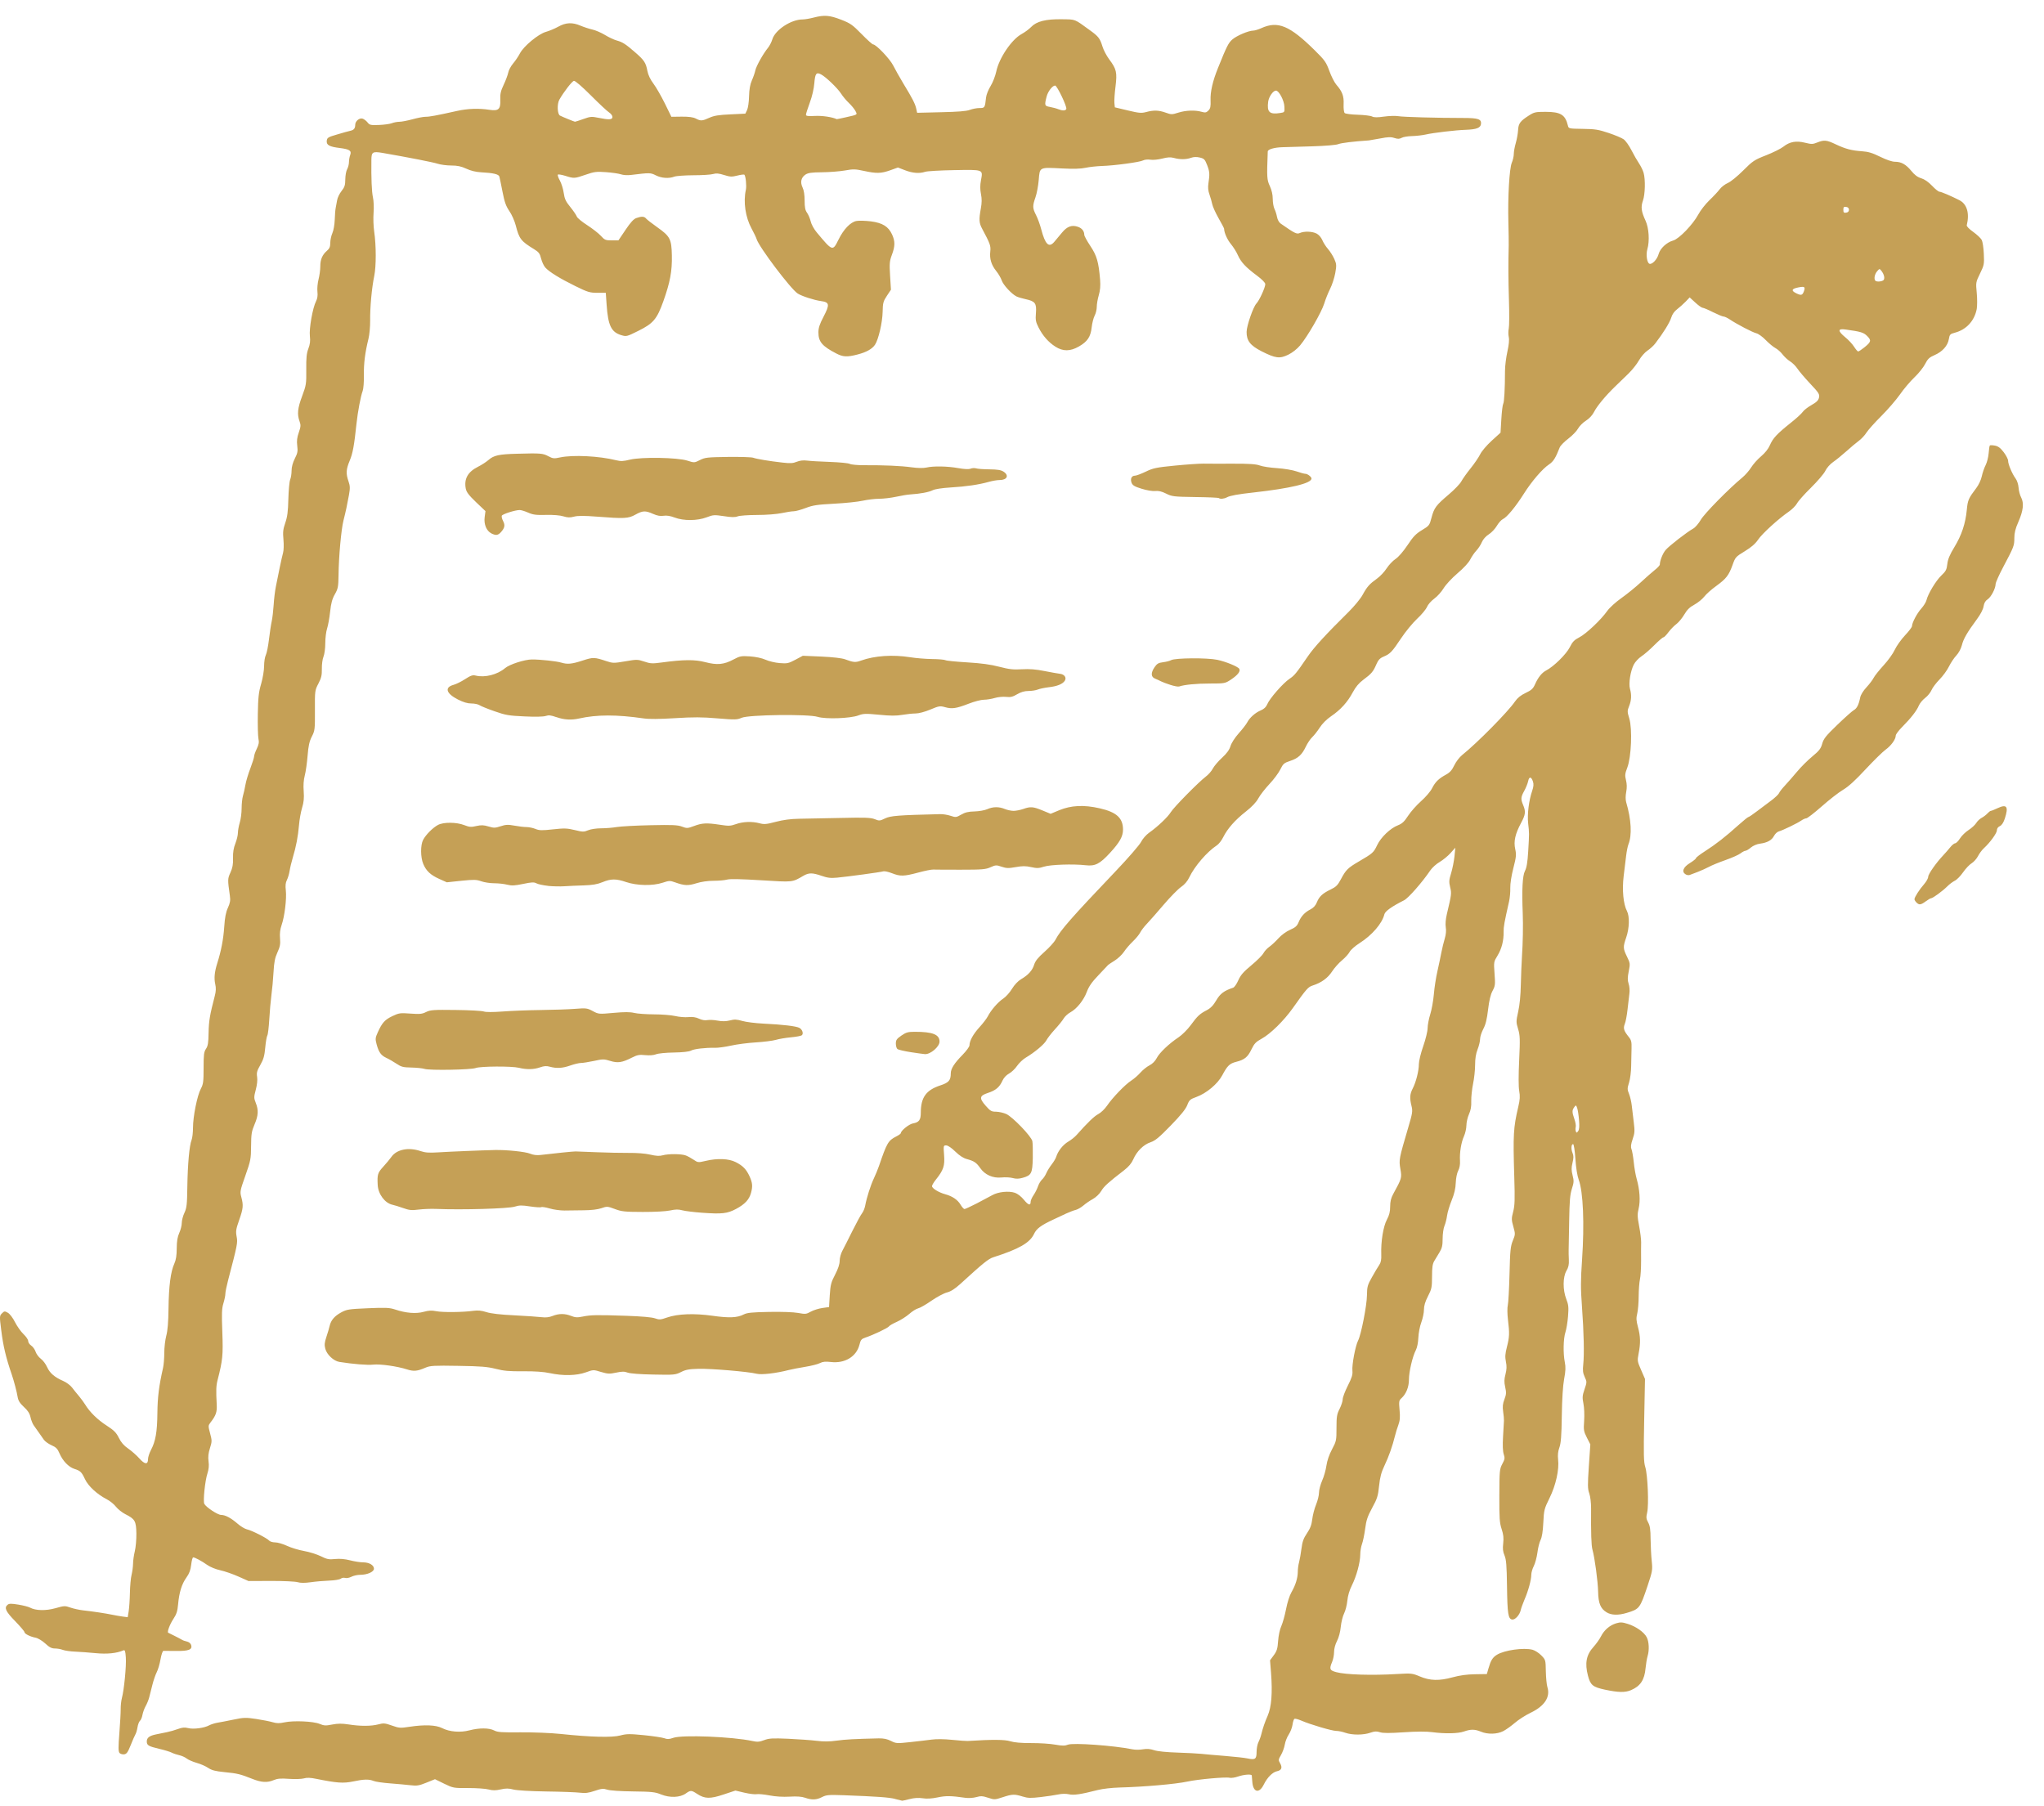 <?xml version="1.0" encoding="UTF-8"?> <svg xmlns="http://www.w3.org/2000/svg" width="43" height="38" viewBox="0 0 43 38" fill="none"><path d="M18.832 37.846C18.704 37.813 18.459 37.795 17.746 37.768C17.433 37.757 17.384 37.761 17.294 37.807C17.175 37.868 17.078 37.871 16.936 37.821C16.864 37.796 16.764 37.789 16.611 37.798C16.471 37.806 16.316 37.797 16.188 37.772C16.077 37.751 15.956 37.739 15.919 37.746C15.882 37.754 15.766 37.739 15.661 37.715L15.471 37.67L15.221 37.753C14.937 37.848 14.825 37.845 14.664 37.739C14.544 37.66 14.528 37.66 14.426 37.732C14.306 37.818 14.091 37.826 13.908 37.752C13.781 37.7 13.712 37.693 13.317 37.688C13.052 37.685 12.832 37.67 12.775 37.651C12.692 37.624 12.657 37.627 12.512 37.676C12.382 37.72 12.314 37.729 12.201 37.715C12.122 37.705 11.803 37.693 11.492 37.689C11.153 37.684 10.877 37.667 10.801 37.648C10.701 37.622 10.644 37.621 10.533 37.646C10.425 37.67 10.367 37.67 10.279 37.647C10.217 37.63 10.024 37.617 9.851 37.617C9.542 37.619 9.532 37.617 9.343 37.525L9.151 37.431L8.97 37.504C8.814 37.567 8.768 37.574 8.637 37.558C8.554 37.548 8.361 37.531 8.21 37.519C8.058 37.508 7.9 37.485 7.86 37.468C7.761 37.428 7.656 37.43 7.425 37.479C7.221 37.521 7.086 37.511 6.656 37.424C6.531 37.398 6.455 37.395 6.393 37.414C6.345 37.428 6.205 37.432 6.082 37.424C5.909 37.411 5.837 37.417 5.761 37.449C5.623 37.508 5.5 37.501 5.305 37.423C5.057 37.324 4.991 37.308 4.721 37.282C4.529 37.263 4.454 37.243 4.379 37.193C4.326 37.157 4.217 37.109 4.136 37.087C4.056 37.064 3.961 37.023 3.926 36.995C3.892 36.968 3.822 36.937 3.771 36.926C3.721 36.915 3.649 36.891 3.612 36.872C3.575 36.853 3.457 36.817 3.349 36.792C3.124 36.739 3.088 36.718 3.088 36.637C3.088 36.559 3.143 36.517 3.279 36.489C3.34 36.476 3.444 36.455 3.509 36.442C3.574 36.429 3.68 36.399 3.744 36.375C3.833 36.342 3.884 36.337 3.959 36.356C4.07 36.385 4.3 36.354 4.402 36.297C4.438 36.278 4.514 36.253 4.572 36.243C4.63 36.234 4.784 36.204 4.914 36.177C5.129 36.132 5.171 36.131 5.391 36.164C5.523 36.184 5.68 36.215 5.739 36.233C5.821 36.257 5.878 36.258 5.984 36.235C6.173 36.194 6.594 36.212 6.726 36.268C6.816 36.306 6.853 36.308 6.988 36.281C7.107 36.258 7.192 36.257 7.335 36.279C7.58 36.318 7.811 36.317 7.961 36.277C8.068 36.248 8.099 36.251 8.244 36.302C8.395 36.356 8.421 36.358 8.617 36.328C8.932 36.28 9.173 36.29 9.301 36.356C9.455 36.435 9.685 36.454 9.876 36.403C10.081 36.349 10.291 36.35 10.397 36.406C10.468 36.443 10.555 36.449 10.954 36.445C11.22 36.443 11.587 36.457 11.794 36.479C12.431 36.546 12.876 36.557 13.049 36.511C13.181 36.476 13.245 36.475 13.548 36.505C13.739 36.524 13.931 36.553 13.975 36.569C14.038 36.593 14.079 36.591 14.163 36.561C14.353 36.494 15.405 36.536 15.831 36.628C15.932 36.65 15.977 36.647 16.076 36.609C16.179 36.57 16.25 36.566 16.582 36.58C16.794 36.59 17.062 36.609 17.178 36.623C17.325 36.642 17.451 36.641 17.598 36.62C17.785 36.594 17.973 36.584 18.484 36.572C18.59 36.57 18.666 36.586 18.744 36.626C18.85 36.68 18.868 36.681 19.146 36.651C19.306 36.634 19.509 36.61 19.598 36.598C19.696 36.584 19.867 36.586 20.031 36.603C20.181 36.618 20.327 36.629 20.356 36.627C20.879 36.594 21.139 36.596 21.254 36.633C21.338 36.659 21.484 36.672 21.695 36.671C21.869 36.67 22.096 36.685 22.199 36.704C22.348 36.73 22.404 36.73 22.465 36.705C22.571 36.661 23.427 36.722 23.822 36.802C23.88 36.814 23.98 36.814 24.044 36.802C24.128 36.788 24.197 36.793 24.281 36.821C24.354 36.845 24.541 36.864 24.768 36.871C24.97 36.878 25.194 36.889 25.267 36.897C25.339 36.905 25.563 36.925 25.766 36.941C25.968 36.957 26.183 36.981 26.243 36.994C26.407 37.029 26.435 37.009 26.435 36.856C26.435 36.785 26.453 36.693 26.474 36.652C26.495 36.611 26.524 36.532 26.537 36.476C26.567 36.353 26.612 36.222 26.667 36.099C26.748 35.914 26.772 35.622 26.739 35.193L26.718 34.93L26.796 34.824C26.861 34.736 26.877 34.685 26.888 34.522C26.896 34.408 26.924 34.277 26.956 34.208C26.985 34.143 27.03 33.983 27.055 33.853C27.081 33.716 27.128 33.568 27.168 33.499C27.255 33.348 27.301 33.199 27.302 33.066C27.302 33.008 27.314 32.918 27.329 32.866C27.343 32.813 27.366 32.686 27.379 32.582C27.398 32.433 27.422 32.365 27.495 32.257C27.564 32.155 27.592 32.081 27.606 31.963C27.616 31.876 27.652 31.738 27.686 31.655C27.72 31.572 27.748 31.459 27.748 31.402C27.748 31.346 27.778 31.233 27.814 31.15C27.851 31.068 27.891 30.927 27.904 30.835C27.919 30.73 27.962 30.603 28.022 30.491C28.113 30.32 28.116 30.303 28.116 30.041C28.116 29.802 28.124 29.752 28.182 29.639C28.218 29.567 28.247 29.476 28.247 29.436C28.247 29.396 28.296 29.268 28.354 29.153C28.439 28.985 28.459 28.921 28.451 28.838C28.438 28.713 28.514 28.314 28.57 28.204C28.634 28.081 28.755 27.464 28.757 27.249C28.759 27.07 28.769 27.034 28.863 26.868C28.919 26.767 28.988 26.652 29.015 26.613C29.051 26.56 29.062 26.502 29.058 26.39C29.048 26.122 29.1 25.802 29.176 25.66C29.227 25.564 29.245 25.491 29.245 25.383C29.245 25.279 29.263 25.205 29.309 25.12C29.49 24.789 29.493 24.781 29.46 24.592C29.427 24.399 29.431 24.381 29.625 23.722C29.715 23.419 29.721 23.376 29.695 23.271C29.653 23.104 29.658 23.019 29.719 22.901C29.79 22.763 29.849 22.528 29.849 22.386C29.849 22.323 29.89 22.154 29.941 22.009C29.992 21.863 30.033 21.695 30.033 21.629C30.034 21.564 30.058 21.434 30.088 21.34C30.118 21.246 30.152 21.057 30.164 20.92C30.175 20.782 30.209 20.564 30.239 20.434C30.268 20.304 30.306 20.127 30.322 20.04C30.339 19.953 30.37 19.822 30.393 19.748C30.419 19.662 30.427 19.577 30.415 19.508C30.404 19.442 30.413 19.337 30.437 19.235C30.537 18.812 30.539 18.797 30.507 18.664C30.48 18.553 30.483 18.513 30.528 18.368C30.556 18.276 30.587 18.118 30.598 18.017L30.616 17.834L30.515 17.947C30.459 18.009 30.357 18.093 30.287 18.134C30.217 18.174 30.129 18.254 30.09 18.311C29.919 18.563 29.628 18.895 29.538 18.94C29.278 19.071 29.139 19.17 29.123 19.236C29.077 19.428 28.863 19.676 28.599 19.843C28.508 19.901 28.415 19.983 28.393 20.025C28.371 20.068 28.298 20.148 28.232 20.203C28.165 20.258 28.072 20.363 28.023 20.438C27.934 20.576 27.796 20.676 27.615 20.733C27.519 20.764 27.485 20.802 27.197 21.209C27.01 21.473 26.726 21.752 26.542 21.852C26.42 21.919 26.386 21.955 26.327 22.077C26.249 22.24 26.181 22.295 26.006 22.339C25.868 22.374 25.821 22.419 25.713 22.622C25.617 22.803 25.382 23 25.171 23.077C25.036 23.126 25.018 23.142 24.977 23.249C24.945 23.332 24.843 23.459 24.629 23.679C24.385 23.93 24.303 23.998 24.204 24.031C24.057 24.08 23.914 24.221 23.841 24.39C23.805 24.473 23.744 24.546 23.648 24.62C23.312 24.879 23.226 24.957 23.167 25.056C23.13 25.118 23.057 25.188 22.991 25.225C22.928 25.259 22.838 25.321 22.791 25.362C22.744 25.402 22.673 25.443 22.634 25.453C22.594 25.462 22.503 25.497 22.43 25.53C22.358 25.564 22.234 25.622 22.155 25.659C21.898 25.779 21.805 25.848 21.753 25.96C21.665 26.147 21.436 26.278 20.9 26.449C20.793 26.483 20.686 26.57 20.199 27.015C20.087 27.116 20.003 27.17 19.921 27.191C19.857 27.207 19.711 27.285 19.596 27.364C19.482 27.444 19.356 27.516 19.316 27.525C19.276 27.534 19.191 27.587 19.128 27.643C19.064 27.699 18.947 27.773 18.867 27.809C18.787 27.844 18.712 27.887 18.702 27.904C18.681 27.938 18.366 28.087 18.206 28.14C18.122 28.168 18.106 28.187 18.08 28.292C18.017 28.541 17.773 28.688 17.48 28.654C17.367 28.641 17.308 28.646 17.249 28.677C17.206 28.7 17.066 28.735 16.938 28.756C16.81 28.777 16.658 28.806 16.6 28.821C16.325 28.892 16.021 28.927 15.918 28.901C15.745 28.857 14.965 28.791 14.697 28.797C14.496 28.802 14.426 28.815 14.327 28.865C14.21 28.924 14.184 28.927 13.748 28.918C13.469 28.913 13.258 28.897 13.204 28.877C13.134 28.851 13.086 28.851 12.96 28.878C12.822 28.907 12.785 28.905 12.643 28.863C12.485 28.814 12.483 28.814 12.323 28.872C12.127 28.942 11.845 28.948 11.566 28.888C11.438 28.86 11.253 28.847 11.007 28.849C10.714 28.852 10.596 28.841 10.429 28.798C10.256 28.754 10.117 28.742 9.641 28.735C9.131 28.726 9.05 28.731 8.954 28.772C8.779 28.848 8.704 28.855 8.564 28.81C8.356 28.743 7.998 28.693 7.852 28.709C7.735 28.723 7.427 28.698 7.139 28.652C7.02 28.633 6.877 28.5 6.844 28.377C6.822 28.296 6.826 28.247 6.867 28.124C6.895 28.04 6.926 27.936 6.935 27.894C6.962 27.775 7.038 27.686 7.177 27.611C7.294 27.547 7.338 27.54 7.739 27.523C8.118 27.507 8.193 27.51 8.314 27.55C8.541 27.626 8.754 27.643 8.914 27.598C9.019 27.569 9.083 27.566 9.176 27.585C9.309 27.612 9.741 27.608 9.957 27.577C10.053 27.564 10.128 27.571 10.232 27.604C10.328 27.635 10.526 27.658 10.823 27.672C11.068 27.685 11.326 27.702 11.394 27.711C11.481 27.722 11.552 27.714 11.625 27.685C11.758 27.632 11.883 27.632 12.015 27.684C12.101 27.719 12.145 27.721 12.259 27.698C12.43 27.663 12.554 27.661 13.181 27.682C13.494 27.693 13.713 27.712 13.778 27.735C13.871 27.768 13.896 27.766 14.033 27.718C14.258 27.64 14.602 27.627 14.988 27.681C15.338 27.731 15.511 27.724 15.647 27.653C15.717 27.617 15.822 27.607 16.18 27.6C16.442 27.595 16.695 27.604 16.791 27.622C16.942 27.65 16.963 27.648 17.056 27.595C17.112 27.564 17.222 27.529 17.299 27.518L17.441 27.498L17.456 27.249C17.47 27.029 17.484 26.977 17.568 26.816C17.632 26.693 17.664 26.596 17.664 26.526C17.664 26.467 17.689 26.373 17.72 26.316C17.751 26.258 17.846 26.071 17.931 25.899C18.016 25.728 18.108 25.559 18.135 25.525C18.162 25.491 18.191 25.419 18.201 25.365C18.231 25.201 18.316 24.933 18.383 24.793C18.417 24.721 18.466 24.603 18.491 24.531C18.657 24.044 18.686 23.995 18.852 23.91C18.907 23.883 18.951 23.851 18.951 23.839C18.951 23.788 19.121 23.651 19.204 23.635C19.336 23.611 19.371 23.563 19.371 23.406C19.372 23.09 19.481 22.936 19.773 22.838C19.962 22.776 20.001 22.731 20.002 22.579C20.002 22.484 20.077 22.367 20.251 22.19C20.33 22.109 20.395 22.02 20.395 21.993C20.395 21.897 20.474 21.755 20.606 21.61C20.679 21.53 20.757 21.428 20.78 21.383C20.846 21.253 20.996 21.08 21.106 21.008C21.161 20.971 21.244 20.879 21.29 20.802C21.342 20.717 21.416 20.639 21.48 20.601C21.633 20.512 21.72 20.414 21.756 20.294C21.78 20.217 21.836 20.146 21.973 20.025C22.075 19.935 22.18 19.819 22.206 19.767C22.308 19.57 22.544 19.301 23.465 18.334C23.734 18.052 23.973 17.776 24.005 17.712C24.038 17.647 24.111 17.564 24.174 17.519C24.352 17.394 24.567 17.19 24.629 17.088C24.693 16.983 25.211 16.457 25.367 16.338C25.422 16.297 25.489 16.22 25.515 16.168C25.542 16.117 25.628 16.015 25.708 15.942C25.81 15.848 25.862 15.776 25.886 15.697C25.906 15.631 25.977 15.521 26.059 15.428C26.136 15.343 26.215 15.24 26.236 15.201C26.289 15.098 26.407 14.994 26.523 14.945C26.592 14.916 26.634 14.877 26.66 14.815C26.71 14.694 26.992 14.372 27.126 14.282C27.234 14.209 27.263 14.174 27.517 13.803C27.646 13.615 27.897 13.341 28.371 12.873C28.489 12.756 28.622 12.595 28.665 12.515C28.76 12.342 28.809 12.287 28.968 12.173C29.035 12.125 29.126 12.028 29.171 11.957C29.217 11.886 29.301 11.797 29.359 11.759C29.422 11.717 29.522 11.601 29.611 11.468C29.73 11.288 29.787 11.229 29.915 11.152C30.066 11.061 30.073 11.052 30.115 10.891C30.17 10.683 30.209 10.631 30.479 10.402C30.598 10.301 30.717 10.177 30.743 10.126C30.77 10.076 30.857 9.952 30.938 9.852C31.018 9.753 31.108 9.62 31.139 9.557C31.169 9.494 31.276 9.368 31.38 9.273L31.567 9.103L31.584 8.818C31.593 8.661 31.611 8.516 31.623 8.496C31.645 8.46 31.66 8.187 31.661 7.802C31.661 7.701 31.684 7.519 31.711 7.398C31.743 7.253 31.753 7.148 31.74 7.09C31.729 7.041 31.729 6.961 31.74 6.913C31.751 6.865 31.753 6.596 31.744 6.316C31.73 5.864 31.729 5.557 31.739 5.163C31.741 5.098 31.737 4.879 31.732 4.677C31.718 4.144 31.753 3.543 31.804 3.424C31.827 3.37 31.846 3.287 31.846 3.239C31.846 3.191 31.865 3.087 31.888 3.008C31.911 2.929 31.932 2.809 31.936 2.74C31.943 2.598 31.981 2.547 32.161 2.432C32.274 2.359 32.303 2.353 32.513 2.353C32.831 2.353 32.929 2.413 32.984 2.641C32.999 2.706 33.003 2.707 33.297 2.711C33.554 2.714 33.628 2.726 33.84 2.797C33.975 2.842 34.118 2.902 34.158 2.931C34.198 2.96 34.272 3.063 34.321 3.16C34.371 3.258 34.443 3.383 34.481 3.439C34.519 3.495 34.562 3.584 34.577 3.636C34.617 3.779 34.609 4.09 34.563 4.22C34.515 4.355 34.528 4.45 34.618 4.644C34.688 4.796 34.706 5.07 34.656 5.242C34.623 5.354 34.647 5.529 34.7 5.549C34.755 5.57 34.863 5.457 34.893 5.344C34.925 5.226 35.064 5.097 35.199 5.06C35.324 5.025 35.615 4.722 35.729 4.51C35.773 4.427 35.878 4.293 35.961 4.213C36.045 4.133 36.142 4.029 36.177 3.982C36.212 3.935 36.289 3.876 36.348 3.85C36.408 3.825 36.55 3.709 36.671 3.588C36.873 3.386 36.905 3.364 37.156 3.266C37.303 3.208 37.466 3.127 37.517 3.086C37.649 2.981 37.787 2.956 37.974 3.003C38.108 3.036 38.136 3.036 38.229 2.998C38.374 2.94 38.427 2.945 38.616 3.035C38.825 3.134 38.952 3.167 39.17 3.182C39.304 3.191 39.392 3.218 39.556 3.299C39.688 3.364 39.805 3.403 39.866 3.403C39.998 3.403 40.096 3.458 40.212 3.599C40.278 3.681 40.342 3.728 40.417 3.75C40.486 3.771 40.569 3.828 40.645 3.908C40.71 3.977 40.78 4.033 40.8 4.033C40.835 4.033 41.044 4.122 41.219 4.211C41.38 4.293 41.437 4.486 41.375 4.74C41.37 4.761 41.429 4.822 41.511 4.879C41.59 4.936 41.67 5.011 41.69 5.048C41.709 5.084 41.729 5.216 41.734 5.342C41.744 5.558 41.74 5.579 41.654 5.755C41.565 5.938 41.564 5.943 41.585 6.162C41.597 6.284 41.596 6.436 41.585 6.5C41.538 6.749 41.366 6.936 41.126 6.999C41.025 7.026 41.015 7.036 40.998 7.135C40.975 7.274 40.862 7.4 40.697 7.471C40.588 7.518 40.554 7.55 40.499 7.658C40.463 7.729 40.362 7.856 40.274 7.939C40.186 8.023 40.048 8.185 39.968 8.301C39.887 8.416 39.711 8.62 39.576 8.754C39.441 8.888 39.302 9.044 39.266 9.1C39.231 9.157 39.157 9.236 39.102 9.276C39.047 9.316 38.93 9.415 38.841 9.495C38.752 9.575 38.628 9.676 38.565 9.719C38.499 9.765 38.429 9.844 38.399 9.907C38.37 9.967 38.234 10.126 38.097 10.261C37.959 10.396 37.827 10.545 37.803 10.592C37.778 10.638 37.702 10.715 37.634 10.762C37.411 10.916 37.07 11.227 36.985 11.354C36.927 11.44 36.842 11.514 36.705 11.597C36.515 11.712 36.506 11.723 36.449 11.883C36.369 12.105 36.316 12.174 36.103 12.329C36.003 12.401 35.89 12.502 35.851 12.554C35.811 12.605 35.719 12.68 35.646 12.72C35.547 12.773 35.492 12.827 35.432 12.929C35.388 13.004 35.313 13.095 35.265 13.13C35.217 13.166 35.142 13.243 35.098 13.302C35.055 13.361 35.007 13.409 34.992 13.409C34.977 13.409 34.892 13.483 34.802 13.573C34.713 13.663 34.591 13.769 34.531 13.808C34.471 13.848 34.398 13.926 34.37 13.982C34.299 14.12 34.259 14.381 34.29 14.491C34.326 14.617 34.321 14.733 34.272 14.855C34.232 14.955 34.232 14.972 34.276 15.117C34.342 15.335 34.318 15.929 34.234 16.148C34.185 16.276 34.181 16.312 34.206 16.413C34.226 16.492 34.228 16.571 34.211 16.66C34.195 16.745 34.195 16.823 34.211 16.88C34.318 17.243 34.335 17.57 34.258 17.762C34.242 17.802 34.22 17.911 34.209 18.005C34.198 18.099 34.174 18.292 34.157 18.434C34.122 18.724 34.15 19.019 34.227 19.168C34.285 19.28 34.278 19.528 34.211 19.722C34.142 19.922 34.143 19.953 34.227 20.125C34.294 20.263 34.296 20.274 34.264 20.435C34.238 20.565 34.238 20.622 34.262 20.697C34.28 20.749 34.287 20.841 34.278 20.902C34.27 20.962 34.252 21.112 34.239 21.235C34.226 21.358 34.2 21.496 34.181 21.542C34.144 21.634 34.16 21.686 34.269 21.821C34.318 21.882 34.327 21.924 34.323 22.058C34.32 22.147 34.316 22.314 34.315 22.43C34.314 22.545 34.294 22.701 34.271 22.775C34.232 22.899 34.232 22.919 34.271 23.015C34.294 23.073 34.32 23.184 34.328 23.261C34.337 23.338 34.356 23.496 34.37 23.612C34.393 23.795 34.39 23.84 34.346 23.966C34.309 24.075 34.303 24.127 34.322 24.176C34.336 24.212 34.358 24.336 34.37 24.452C34.381 24.567 34.409 24.726 34.432 24.805C34.495 25.028 34.511 25.264 34.473 25.423C34.444 25.543 34.445 25.597 34.483 25.796C34.507 25.923 34.526 26.075 34.525 26.133C34.523 26.191 34.523 26.365 34.524 26.52C34.525 26.675 34.514 26.852 34.5 26.913C34.486 26.975 34.474 27.136 34.473 27.27C34.473 27.404 34.459 27.568 34.443 27.633C34.419 27.73 34.421 27.78 34.459 27.922C34.511 28.114 34.515 28.26 34.471 28.481C34.443 28.626 34.445 28.642 34.524 28.821L34.606 29.01L34.589 29.873C34.575 30.608 34.578 30.756 34.612 30.864C34.663 31.027 34.689 31.655 34.652 31.819C34.628 31.922 34.631 31.953 34.673 32.03C34.711 32.1 34.723 32.179 34.724 32.383C34.726 32.528 34.736 32.734 34.748 32.843C34.767 33.031 34.763 33.055 34.66 33.364C34.502 33.836 34.489 33.853 34.223 33.932C34.044 33.986 33.898 33.982 33.798 33.92C33.671 33.843 33.624 33.73 33.62 33.486C33.615 33.267 33.548 32.768 33.501 32.603C33.476 32.516 33.468 32.253 33.472 31.735C33.472 31.616 33.457 31.485 33.434 31.419C33.399 31.321 33.398 31.246 33.425 30.847L33.456 30.387L33.383 30.244C33.316 30.111 33.312 30.084 33.326 29.889C33.334 29.769 33.328 29.614 33.311 29.53C33.285 29.4 33.288 29.362 33.334 29.228C33.385 29.077 33.386 29.072 33.338 28.969C33.3 28.886 33.293 28.831 33.307 28.706C33.33 28.493 33.32 28.038 33.28 27.487C33.252 27.108 33.252 26.938 33.282 26.502C33.334 25.744 33.306 25.073 33.212 24.82C33.182 24.74 33.154 24.567 33.142 24.379C33.13 24.205 33.109 24.07 33.094 24.07C33.054 24.069 33.047 24.173 33.082 24.257C33.106 24.315 33.106 24.362 33.081 24.464C33.056 24.568 33.057 24.623 33.083 24.727C33.113 24.843 33.111 24.877 33.068 25.01C33.029 25.132 33.018 25.263 33.011 25.686C33.007 25.975 33.002 26.247 33 26.29C32.998 26.334 33.001 26.429 33.004 26.503C33.009 26.603 32.997 26.662 32.954 26.734C32.876 26.866 32.875 27.139 32.951 27.332C32.997 27.451 33.002 27.502 32.987 27.695C32.977 27.818 32.952 27.968 32.932 28.028C32.888 28.159 32.882 28.473 32.919 28.657C32.94 28.759 32.937 28.841 32.905 29.011C32.879 29.151 32.861 29.432 32.856 29.783C32.85 30.21 32.838 30.361 32.805 30.453C32.776 30.533 32.768 30.612 32.778 30.702C32.804 30.917 32.731 31.246 32.598 31.516C32.487 31.741 32.48 31.767 32.467 32.033C32.458 32.221 32.438 32.342 32.409 32.399C32.385 32.446 32.355 32.565 32.343 32.663C32.33 32.761 32.296 32.889 32.267 32.946C32.237 33.004 32.214 33.086 32.214 33.129C32.214 33.237 32.151 33.469 32.072 33.65C32.037 33.733 32.001 33.832 31.993 33.869C31.971 33.974 31.875 34.081 31.812 34.072C31.728 34.059 31.711 33.954 31.703 33.368C31.697 32.932 31.687 32.81 31.651 32.724C31.617 32.645 31.61 32.582 31.623 32.47C31.636 32.356 31.628 32.283 31.59 32.168C31.547 32.036 31.54 31.941 31.542 31.464C31.544 30.94 31.547 30.907 31.604 30.799C31.658 30.699 31.661 30.674 31.634 30.593C31.614 30.532 31.609 30.406 31.62 30.221C31.629 30.067 31.638 29.917 31.639 29.888C31.641 29.859 31.633 29.774 31.622 29.698C31.607 29.593 31.613 29.532 31.649 29.439C31.688 29.335 31.691 29.297 31.665 29.182C31.642 29.076 31.643 29.019 31.671 28.912C31.697 28.811 31.7 28.742 31.68 28.648C31.66 28.547 31.664 28.483 31.701 28.338C31.755 28.127 31.758 28.05 31.723 27.761C31.709 27.645 31.707 27.51 31.72 27.459C31.732 27.409 31.748 27.113 31.756 26.802C31.768 26.308 31.777 26.221 31.825 26.102C31.879 25.97 31.88 25.962 31.837 25.808C31.796 25.662 31.795 25.636 31.833 25.492C31.867 25.361 31.871 25.236 31.856 24.762C31.829 23.864 31.837 23.727 31.94 23.286C31.976 23.134 31.98 23.062 31.96 22.952C31.944 22.864 31.944 22.627 31.959 22.306C31.98 21.856 31.977 21.784 31.937 21.649C31.893 21.504 31.893 21.488 31.939 21.281C31.97 21.143 31.99 20.935 31.994 20.71C31.999 20.515 32.009 20.249 32.018 20.119C32.037 19.845 32.044 19.457 32.034 19.213C32.014 18.72 32.029 18.424 32.08 18.325C32.117 18.253 32.135 18.142 32.149 17.912C32.172 17.524 32.172 17.53 32.148 17.321C32.127 17.134 32.163 16.838 32.233 16.637C32.263 16.549 32.267 16.496 32.249 16.442C32.214 16.336 32.169 16.332 32.148 16.434C32.138 16.482 32.102 16.573 32.067 16.636C31.993 16.77 31.99 16.81 32.043 16.937C32.1 17.073 32.093 17.138 32 17.311C31.875 17.544 31.84 17.701 31.876 17.863C31.902 17.981 31.897 18.028 31.837 18.263C31.796 18.421 31.77 18.59 31.772 18.68C31.775 18.764 31.763 18.891 31.747 18.963C31.647 19.404 31.63 19.499 31.632 19.601C31.636 19.786 31.591 19.961 31.505 20.102C31.424 20.234 31.423 20.237 31.441 20.484C31.458 20.713 31.455 20.742 31.399 20.846C31.357 20.924 31.328 21.047 31.305 21.239C31.281 21.444 31.254 21.554 31.205 21.646C31.168 21.716 31.137 21.811 31.137 21.857C31.137 21.904 31.114 22.002 31.085 22.075C31.049 22.166 31.032 22.27 31.032 22.402C31.032 22.509 31.013 22.688 30.989 22.802C30.966 22.915 30.949 23.079 30.951 23.166C30.955 23.277 30.941 23.358 30.903 23.441C30.874 23.506 30.849 23.612 30.849 23.677C30.848 23.742 30.825 23.844 30.798 23.903C30.739 24.033 30.704 24.249 30.714 24.418C30.719 24.497 30.706 24.573 30.677 24.628C30.65 24.679 30.629 24.785 30.625 24.885C30.621 25.004 30.595 25.115 30.539 25.253C30.495 25.361 30.451 25.506 30.442 25.576C30.433 25.645 30.408 25.742 30.387 25.791C30.366 25.841 30.349 25.962 30.349 26.06C30.349 26.201 30.336 26.259 30.285 26.343C30.25 26.401 30.2 26.483 30.174 26.527C30.137 26.588 30.126 26.662 30.126 26.855C30.125 27.084 30.119 27.117 30.041 27.269C29.982 27.383 29.956 27.471 29.956 27.552C29.956 27.617 29.931 27.738 29.9 27.821C29.869 27.903 29.842 28.048 29.838 28.142C29.834 28.244 29.813 28.351 29.785 28.405C29.715 28.538 29.64 28.862 29.64 29.026C29.64 29.179 29.581 29.327 29.483 29.415C29.43 29.463 29.427 29.483 29.443 29.664C29.457 29.817 29.451 29.888 29.417 29.98C29.393 30.045 29.361 30.145 29.348 30.203C29.296 30.417 29.213 30.653 29.126 30.832C29.058 30.976 29.032 31.072 29.012 31.26C28.99 31.474 28.973 31.528 28.867 31.722C28.769 31.903 28.742 31.982 28.719 32.163C28.703 32.284 28.673 32.428 28.653 32.482C28.633 32.536 28.616 32.637 28.616 32.705C28.615 32.872 28.536 33.162 28.439 33.355C28.389 33.455 28.354 33.572 28.344 33.677C28.335 33.767 28.305 33.887 28.276 33.943C28.248 33.999 28.216 34.126 28.206 34.225C28.196 34.334 28.164 34.452 28.127 34.523C28.09 34.594 28.065 34.686 28.065 34.754C28.065 34.816 28.047 34.909 28.025 34.961C27.961 35.114 27.972 35.141 28.111 35.179C28.311 35.233 28.863 35.25 29.391 35.218C29.693 35.2 29.713 35.203 29.869 35.269C30.085 35.36 30.275 35.365 30.56 35.287C30.711 35.246 30.862 35.225 31.031 35.223L31.279 35.219L31.313 35.101C31.362 34.931 31.399 34.87 31.491 34.813C31.648 34.716 32.054 34.659 32.241 34.708C32.292 34.722 32.375 34.775 32.425 34.827C32.515 34.919 32.516 34.924 32.52 35.162C32.523 35.295 32.537 35.444 32.553 35.494C32.618 35.702 32.494 35.892 32.202 36.032C32.096 36.083 31.945 36.179 31.868 36.246C31.791 36.312 31.681 36.391 31.623 36.42C31.496 36.486 31.296 36.491 31.154 36.431C31.028 36.378 30.939 36.377 30.796 36.428C30.67 36.472 30.4 36.477 30.126 36.441C30.008 36.425 29.795 36.426 29.529 36.444C29.231 36.464 29.091 36.464 29.028 36.442C28.96 36.42 28.916 36.422 28.828 36.453C28.684 36.504 28.445 36.505 28.301 36.454C28.24 36.432 28.154 36.415 28.111 36.415C28.021 36.415 27.561 36.279 27.378 36.199C27.311 36.17 27.245 36.153 27.231 36.161C27.217 36.17 27.199 36.225 27.191 36.285C27.183 36.344 27.147 36.436 27.112 36.49C27.076 36.544 27.038 36.64 27.028 36.705C27.017 36.769 26.981 36.867 26.948 36.923C26.892 37.018 26.891 37.029 26.93 37.096C26.982 37.187 26.96 37.243 26.866 37.263C26.77 37.283 26.66 37.394 26.586 37.544C26.49 37.74 26.361 37.709 26.345 37.486C26.34 37.424 26.335 37.364 26.334 37.353C26.33 37.32 26.167 37.332 26.044 37.375C25.98 37.397 25.901 37.409 25.868 37.401C25.786 37.38 25.205 37.432 24.979 37.481C24.725 37.535 24.072 37.592 23.548 37.606C23.396 37.61 23.195 37.633 23.101 37.657C22.73 37.751 22.591 37.772 22.486 37.748C22.423 37.734 22.336 37.736 22.263 37.752C22.197 37.766 22.03 37.791 21.893 37.807C21.683 37.831 21.623 37.83 21.512 37.795C21.34 37.742 21.296 37.744 21.094 37.81C20.929 37.864 20.919 37.865 20.787 37.821C20.672 37.783 20.631 37.781 20.538 37.808C20.476 37.825 20.375 37.832 20.313 37.823C20.006 37.779 19.9 37.777 19.725 37.814C19.601 37.84 19.496 37.846 19.41 37.832C19.323 37.819 19.233 37.824 19.137 37.849C19.058 37.869 18.987 37.885 18.979 37.884C18.972 37.883 18.906 37.867 18.834 37.848L18.832 37.846ZM20.547 25.318C20.673 25.252 20.822 25.173 20.878 25.142C21.003 25.073 21.221 25.051 21.351 25.094C21.407 25.113 21.484 25.172 21.54 25.241C21.635 25.357 21.682 25.37 21.682 25.281C21.682 25.255 21.71 25.192 21.744 25.142C21.779 25.091 21.82 25.008 21.837 24.957C21.854 24.906 21.892 24.843 21.921 24.816C21.951 24.79 21.991 24.729 22.011 24.682C22.031 24.635 22.082 24.552 22.124 24.498C22.167 24.443 22.211 24.37 22.221 24.334C22.257 24.215 22.363 24.082 22.474 24.017C22.534 23.982 22.614 23.918 22.651 23.875C22.875 23.622 23.02 23.482 23.105 23.438C23.159 23.41 23.241 23.332 23.288 23.263C23.406 23.09 23.67 22.816 23.798 22.734C23.857 22.696 23.944 22.62 23.992 22.565C24.041 22.51 24.125 22.442 24.18 22.414C24.243 22.382 24.3 22.325 24.333 22.262C24.39 22.149 24.593 21.956 24.796 21.821C24.869 21.772 24.983 21.658 25.049 21.568C25.194 21.371 25.236 21.332 25.386 21.253C25.47 21.209 25.525 21.151 25.587 21.045C25.669 20.904 25.751 20.843 25.943 20.779C25.968 20.77 26.017 20.701 26.05 20.624C26.099 20.514 26.158 20.446 26.326 20.307C26.443 20.21 26.557 20.096 26.579 20.054C26.601 20.012 26.657 19.951 26.704 19.918C26.751 19.885 26.837 19.805 26.894 19.741C26.955 19.673 27.056 19.599 27.138 19.562C27.251 19.513 27.287 19.481 27.319 19.402C27.37 19.277 27.448 19.194 27.568 19.132C27.632 19.099 27.676 19.051 27.703 18.984C27.753 18.86 27.82 18.797 27.993 18.713C28.106 18.659 28.142 18.623 28.208 18.499C28.314 18.299 28.354 18.26 28.586 18.124C28.879 17.953 28.897 17.937 28.971 17.781C29.05 17.614 29.25 17.423 29.41 17.362C29.497 17.328 29.543 17.285 29.623 17.162C29.679 17.076 29.801 16.938 29.894 16.856C29.988 16.773 30.091 16.654 30.125 16.587C30.195 16.45 30.263 16.382 30.419 16.297C30.502 16.252 30.546 16.202 30.594 16.101C30.629 16.027 30.703 15.93 30.759 15.885C31.079 15.628 31.726 14.973 31.872 14.757C31.924 14.682 31.992 14.627 32.095 14.578C32.218 14.52 32.252 14.488 32.293 14.396C32.358 14.249 32.437 14.152 32.529 14.104C32.686 14.023 32.95 13.763 33.023 13.618C33.081 13.502 33.118 13.463 33.225 13.408C33.37 13.333 33.68 13.04 33.812 12.853C33.861 12.784 33.992 12.665 34.113 12.58C34.231 12.496 34.411 12.35 34.513 12.255C34.615 12.16 34.748 12.043 34.808 11.995C34.869 11.948 34.918 11.894 34.918 11.877C34.919 11.795 34.979 11.643 35.04 11.571C35.11 11.487 35.489 11.193 35.621 11.12C35.663 11.097 35.734 11.014 35.779 10.937C35.854 10.805 36.371 10.28 36.653 10.047C36.714 9.996 36.798 9.901 36.839 9.835C36.879 9.769 36.973 9.664 37.047 9.601C37.131 9.53 37.201 9.443 37.233 9.367C37.295 9.221 37.385 9.125 37.667 8.9C37.786 8.806 37.901 8.701 37.924 8.666C37.947 8.631 38.03 8.566 38.108 8.522C38.216 8.461 38.254 8.423 38.267 8.364C38.282 8.294 38.264 8.265 38.081 8.071C37.969 7.952 37.849 7.81 37.813 7.756C37.777 7.701 37.707 7.632 37.658 7.602C37.609 7.572 37.538 7.506 37.5 7.456C37.462 7.406 37.394 7.346 37.35 7.323C37.306 7.3 37.215 7.225 37.148 7.156C37.081 7.086 36.992 7.022 36.95 7.012C36.87 6.993 36.543 6.823 36.389 6.72C36.339 6.687 36.28 6.659 36.258 6.659C36.236 6.659 36.136 6.617 36.035 6.567C35.935 6.516 35.837 6.475 35.818 6.475C35.799 6.475 35.73 6.426 35.665 6.366L35.546 6.257L35.461 6.346C35.413 6.395 35.333 6.467 35.283 6.505C35.222 6.551 35.179 6.612 35.157 6.685C35.127 6.785 34.994 7.001 34.824 7.223C34.788 7.271 34.713 7.34 34.658 7.376C34.601 7.414 34.523 7.504 34.478 7.583C34.435 7.66 34.336 7.784 34.258 7.86C34.18 7.935 34.052 8.06 33.972 8.137C33.771 8.332 33.595 8.545 33.531 8.672C33.498 8.737 33.43 8.809 33.361 8.852C33.298 8.892 33.224 8.967 33.196 9.019C33.168 9.07 33.076 9.165 32.992 9.229C32.908 9.292 32.827 9.376 32.812 9.413C32.726 9.634 32.679 9.709 32.588 9.77C32.449 9.862 32.223 10.125 32.057 10.388C31.887 10.657 31.702 10.882 31.618 10.92C31.584 10.935 31.526 11 31.489 11.063C31.452 11.126 31.376 11.207 31.319 11.242C31.256 11.282 31.2 11.346 31.174 11.406C31.152 11.46 31.1 11.54 31.059 11.583C31.018 11.626 30.96 11.711 30.929 11.772C30.896 11.838 30.791 11.952 30.663 12.06C30.543 12.163 30.416 12.299 30.369 12.377C30.323 12.452 30.235 12.55 30.172 12.595C30.11 12.64 30.041 12.718 30.02 12.768C29.999 12.819 29.906 12.931 29.812 13.018C29.719 13.105 29.567 13.29 29.474 13.43C29.283 13.717 29.244 13.757 29.105 13.815C29.028 13.848 28.995 13.884 28.953 13.98C28.889 14.13 28.852 14.174 28.679 14.302C28.587 14.37 28.52 14.451 28.458 14.566C28.349 14.771 28.202 14.933 28.003 15.068C27.909 15.132 27.816 15.225 27.763 15.308C27.715 15.383 27.643 15.473 27.605 15.509C27.566 15.545 27.506 15.635 27.471 15.708C27.389 15.88 27.309 15.953 27.139 16.009C27.014 16.05 26.993 16.068 26.934 16.188C26.898 16.262 26.795 16.4 26.705 16.495C26.616 16.59 26.511 16.724 26.473 16.794C26.428 16.877 26.338 16.972 26.211 17.072C25.986 17.248 25.823 17.432 25.734 17.611C25.7 17.68 25.64 17.758 25.601 17.783C25.393 17.919 25.132 18.222 25.019 18.458C24.981 18.539 24.919 18.611 24.844 18.662C24.781 18.706 24.616 18.874 24.478 19.036C24.34 19.198 24.182 19.378 24.127 19.435C24.071 19.493 24.008 19.576 23.986 19.619C23.964 19.663 23.894 19.747 23.831 19.807C23.769 19.866 23.684 19.964 23.645 20.024C23.605 20.084 23.516 20.168 23.448 20.21C23.379 20.252 23.315 20.296 23.305 20.308C23.296 20.319 23.205 20.415 23.105 20.52C22.969 20.662 22.906 20.753 22.863 20.868C22.797 21.044 22.651 21.226 22.515 21.299C22.465 21.326 22.402 21.384 22.376 21.428C22.351 21.471 22.267 21.575 22.191 21.657C22.115 21.74 22.035 21.844 22.012 21.888C21.97 21.969 21.765 22.141 21.574 22.254C21.518 22.288 21.437 22.365 21.395 22.426C21.354 22.487 21.277 22.559 21.227 22.586C21.17 22.617 21.116 22.675 21.089 22.735C21.028 22.872 20.947 22.94 20.784 22.993C20.604 23.052 20.595 23.103 20.738 23.265C20.834 23.374 20.858 23.388 20.955 23.388C21.015 23.389 21.112 23.411 21.17 23.437C21.306 23.5 21.697 23.907 21.718 24.008C21.726 24.05 21.73 24.21 21.727 24.364C21.719 24.686 21.698 24.727 21.514 24.779C21.433 24.802 21.373 24.803 21.305 24.784C21.251 24.769 21.144 24.764 21.066 24.772C20.887 24.79 20.72 24.716 20.622 24.575C20.541 24.459 20.492 24.426 20.341 24.385C20.266 24.365 20.184 24.312 20.096 24.226C20.017 24.148 19.941 24.097 19.905 24.097C19.847 24.097 19.846 24.102 19.861 24.301C19.878 24.528 19.849 24.615 19.689 24.816C19.644 24.872 19.607 24.934 19.607 24.954C19.607 25.001 19.748 25.087 19.883 25.124C20.035 25.165 20.147 25.241 20.208 25.345C20.238 25.395 20.274 25.436 20.29 25.436C20.305 25.436 20.421 25.383 20.547 25.318ZM33.218 23.562C33.21 23.459 33.192 23.345 33.179 23.309C33.155 23.245 33.153 23.245 33.117 23.294C33.07 23.359 33.07 23.399 33.121 23.544C33.144 23.608 33.156 23.683 33.149 23.711C33.141 23.738 33.143 23.779 33.151 23.801C33.165 23.837 33.171 23.836 33.2 23.796C33.224 23.764 33.229 23.694 33.218 23.563V23.562ZM39.22 7.309C39.364 7.193 39.372 7.162 39.281 7.07C39.204 6.994 39.149 6.977 38.824 6.932C38.658 6.908 38.657 6.962 38.821 7.097C38.888 7.151 38.971 7.241 39.005 7.295C39.04 7.35 39.078 7.394 39.091 7.394C39.104 7.394 39.162 7.356 39.22 7.309H39.22ZM37.95 6.126C37.982 6.033 37.964 6.021 37.831 6.047C37.69 6.075 37.675 6.114 37.786 6.169C37.892 6.221 37.918 6.214 37.95 6.126ZM39.616 5.9C39.658 5.873 39.642 5.779 39.581 5.7C39.54 5.648 39.54 5.648 39.487 5.71C39.436 5.771 39.418 5.872 39.453 5.906C39.477 5.931 39.573 5.927 39.616 5.899L39.616 5.9ZM38.897 4.414C38.897 4.379 38.876 4.358 38.837 4.353C38.789 4.346 38.779 4.357 38.779 4.414C38.779 4.47 38.789 4.481 38.837 4.474C38.876 4.469 38.897 4.448 38.897 4.414ZM2.513 36.877C2.488 36.846 2.488 36.756 2.511 36.462C2.527 36.255 2.54 36.028 2.539 35.957C2.538 35.886 2.549 35.782 2.564 35.725C2.611 35.551 2.66 35.044 2.647 34.869C2.637 34.729 2.629 34.706 2.592 34.722C2.454 34.782 2.248 34.803 2.011 34.779C1.874 34.766 1.679 34.751 1.578 34.747C1.477 34.743 1.361 34.726 1.32 34.71C1.28 34.694 1.205 34.681 1.156 34.681C1.086 34.681 1.038 34.656 0.951 34.575C0.886 34.516 0.798 34.463 0.748 34.454C0.633 34.432 0.514 34.372 0.514 34.335C0.514 34.32 0.426 34.216 0.317 34.104C0.118 33.9 0.084 33.824 0.16 33.761C0.192 33.734 0.239 33.734 0.387 33.758C0.489 33.775 0.598 33.803 0.629 33.82C0.749 33.886 0.964 33.891 1.168 33.833C1.352 33.781 1.368 33.78 1.483 33.821C1.55 33.844 1.669 33.87 1.749 33.879C1.939 33.899 2.235 33.944 2.366 33.972C2.424 33.984 2.52 34.001 2.579 34.009L2.687 34.023L2.707 33.899C2.718 33.831 2.73 33.656 2.733 33.512C2.736 33.367 2.751 33.196 2.768 33.131C2.784 33.066 2.798 32.961 2.799 32.898C2.799 32.836 2.816 32.717 2.836 32.636C2.856 32.554 2.871 32.385 2.869 32.261C2.864 32 2.841 31.958 2.636 31.855C2.568 31.82 2.48 31.75 2.439 31.698C2.399 31.646 2.313 31.576 2.248 31.543C2.043 31.437 1.858 31.267 1.789 31.121C1.716 30.966 1.692 30.943 1.563 30.902C1.443 30.863 1.32 30.735 1.253 30.579C1.211 30.479 1.179 30.447 1.084 30.405C1.02 30.377 0.948 30.325 0.924 30.291C0.9 30.257 0.851 30.188 0.816 30.137C0.781 30.087 0.733 30.019 0.71 29.987C0.686 29.954 0.655 29.878 0.642 29.816C0.624 29.735 0.585 29.674 0.502 29.599C0.417 29.52 0.384 29.467 0.371 29.389C0.354 29.282 0.295 29.058 0.247 28.916C0.125 28.561 0.067 28.319 0.026 27.985C-0.011 27.692 -0.011 27.683 0.041 27.631C0.091 27.581 0.099 27.58 0.167 27.619C0.208 27.643 0.272 27.728 0.317 27.818C0.361 27.904 0.441 28.017 0.495 28.068C0.549 28.119 0.593 28.184 0.593 28.214C0.593 28.243 0.622 28.285 0.656 28.308C0.691 28.331 0.733 28.389 0.749 28.438C0.765 28.486 0.815 28.553 0.859 28.586C0.904 28.619 0.963 28.698 0.991 28.761C1.047 28.887 1.148 28.974 1.33 29.053C1.396 29.082 1.479 29.143 1.514 29.189C1.549 29.236 1.615 29.317 1.66 29.37C1.705 29.424 1.764 29.504 1.791 29.548C1.887 29.706 2.053 29.869 2.243 29.991C2.4 30.093 2.446 30.139 2.501 30.251C2.548 30.346 2.606 30.413 2.698 30.476C2.77 30.526 2.875 30.619 2.932 30.683C3.046 30.812 3.114 30.817 3.114 30.696C3.114 30.656 3.142 30.57 3.176 30.505C3.273 30.321 3.307 30.128 3.311 29.73C3.314 29.395 3.345 29.152 3.43 28.778C3.444 28.716 3.456 28.574 3.456 28.462C3.456 28.349 3.475 28.187 3.498 28.101C3.527 27.993 3.542 27.814 3.545 27.524C3.551 27.058 3.59 26.753 3.667 26.585C3.703 26.506 3.717 26.413 3.718 26.264C3.719 26.112 3.734 26.021 3.771 25.939C3.8 25.876 3.824 25.782 3.824 25.729C3.824 25.676 3.849 25.58 3.88 25.515C3.928 25.412 3.936 25.34 3.941 24.964C3.948 24.492 3.984 24.1 4.03 23.984C4.046 23.943 4.06 23.827 4.06 23.725C4.06 23.491 4.149 23.047 4.225 22.905C4.276 22.81 4.283 22.757 4.283 22.469C4.283 22.188 4.29 22.13 4.333 22.066C4.374 22.006 4.385 21.939 4.388 21.725C4.393 21.481 4.413 21.357 4.518 20.954C4.544 20.854 4.547 20.787 4.528 20.704C4.5 20.581 4.513 20.446 4.571 20.263C4.653 20.003 4.699 19.764 4.717 19.501C4.73 19.302 4.752 19.19 4.795 19.097C4.841 18.995 4.85 18.942 4.836 18.847C4.787 18.501 4.788 18.488 4.848 18.356C4.892 18.259 4.906 18.185 4.902 18.053C4.899 17.932 4.914 17.839 4.952 17.744C4.981 17.669 5.005 17.569 5.005 17.521C5.005 17.474 5.023 17.377 5.044 17.306C5.066 17.235 5.083 17.1 5.083 17.006C5.083 16.912 5.096 16.794 5.111 16.743C5.126 16.693 5.15 16.589 5.163 16.511C5.176 16.434 5.223 16.278 5.267 16.164C5.31 16.05 5.346 15.937 5.346 15.912C5.346 15.887 5.371 15.816 5.402 15.752C5.445 15.663 5.453 15.616 5.437 15.54C5.426 15.487 5.42 15.255 5.424 15.023C5.43 14.673 5.441 14.567 5.494 14.386C5.529 14.264 5.556 14.1 5.556 14.011C5.556 13.924 5.572 13.82 5.592 13.781C5.612 13.742 5.642 13.592 5.659 13.448C5.676 13.303 5.702 13.132 5.717 13.067C5.731 13.002 5.749 12.848 5.757 12.726C5.764 12.603 5.786 12.425 5.805 12.332C5.825 12.238 5.861 12.06 5.885 11.938C5.91 11.815 5.942 11.676 5.955 11.629C5.969 11.581 5.973 11.457 5.963 11.353C5.948 11.195 5.955 11.135 6.001 11.001C6.045 10.876 6.06 10.761 6.066 10.502C6.071 10.316 6.088 10.132 6.104 10.091C6.121 10.05 6.134 9.964 6.134 9.9C6.134 9.826 6.159 9.733 6.202 9.648C6.26 9.534 6.268 9.493 6.253 9.377C6.24 9.275 6.249 9.203 6.286 9.098C6.328 8.976 6.331 8.944 6.302 8.865C6.248 8.714 6.26 8.59 6.356 8.334C6.442 8.103 6.446 8.074 6.443 7.775C6.44 7.527 6.45 7.433 6.487 7.335C6.522 7.243 6.531 7.174 6.519 7.072C6.5 6.916 6.578 6.474 6.648 6.339C6.677 6.283 6.687 6.218 6.678 6.138C6.67 6.072 6.681 5.956 6.701 5.878C6.721 5.801 6.738 5.678 6.738 5.606C6.738 5.458 6.78 5.36 6.88 5.274C6.932 5.229 6.948 5.19 6.948 5.109C6.948 5.051 6.968 4.959 6.992 4.905C7.017 4.85 7.038 4.727 7.042 4.624C7.045 4.523 7.054 4.41 7.062 4.374C7.07 4.338 7.084 4.265 7.092 4.213C7.1 4.16 7.142 4.073 7.185 4.019C7.25 3.937 7.263 3.896 7.264 3.773C7.265 3.692 7.282 3.596 7.303 3.56C7.323 3.524 7.341 3.457 7.341 3.411C7.342 3.365 7.353 3.298 7.367 3.262C7.401 3.171 7.355 3.14 7.15 3.114C6.927 3.087 6.864 3.051 6.874 2.961C6.882 2.897 6.902 2.884 7.092 2.829C7.208 2.794 7.332 2.76 7.368 2.752C7.444 2.736 7.472 2.702 7.473 2.625C7.473 2.548 7.562 2.475 7.628 2.496C7.658 2.505 7.704 2.541 7.731 2.574C7.775 2.631 7.796 2.636 7.974 2.629C8.081 2.625 8.202 2.608 8.243 2.592C8.284 2.576 8.355 2.562 8.401 2.562C8.448 2.562 8.571 2.538 8.675 2.51C8.779 2.481 8.903 2.457 8.95 2.457C9.033 2.458 9.178 2.431 9.614 2.334C9.835 2.284 10.078 2.276 10.296 2.31C10.488 2.34 10.533 2.299 10.525 2.099C10.52 1.975 10.534 1.913 10.597 1.781C10.64 1.691 10.682 1.576 10.692 1.527C10.701 1.477 10.747 1.391 10.794 1.336C10.841 1.281 10.905 1.186 10.936 1.126C11.013 0.974 11.327 0.713 11.486 0.67C11.554 0.651 11.669 0.603 11.743 0.562C11.904 0.472 12.041 0.466 12.215 0.541C12.284 0.57 12.394 0.606 12.46 0.621C12.527 0.635 12.646 0.687 12.726 0.735C12.805 0.784 12.917 0.836 12.975 0.852C13.098 0.886 13.162 0.927 13.365 1.104C13.552 1.266 13.587 1.32 13.619 1.49C13.636 1.579 13.68 1.671 13.746 1.759C13.802 1.833 13.909 2.02 13.986 2.175L14.124 2.457L14.341 2.454C14.491 2.453 14.582 2.465 14.638 2.494C14.743 2.548 14.769 2.547 14.922 2.478C15.022 2.433 15.118 2.417 15.365 2.406L15.68 2.391L15.717 2.314C15.737 2.271 15.756 2.143 15.758 2.025C15.762 1.877 15.78 1.777 15.817 1.692C15.847 1.625 15.88 1.53 15.89 1.481C15.91 1.388 16.056 1.128 16.157 1.005C16.19 0.964 16.231 0.884 16.248 0.827C16.308 0.629 16.642 0.409 16.884 0.409C16.93 0.409 17.037 0.391 17.12 0.369C17.342 0.312 17.45 0.32 17.694 0.414C17.89 0.49 17.934 0.521 18.125 0.716C18.242 0.836 18.351 0.934 18.367 0.934C18.43 0.934 18.722 1.24 18.791 1.379C18.831 1.459 18.93 1.634 19.011 1.769C19.197 2.074 19.254 2.186 19.276 2.29L19.294 2.373L19.798 2.361C20.155 2.353 20.331 2.339 20.401 2.312C20.456 2.291 20.547 2.273 20.604 2.273C20.717 2.273 20.72 2.27 20.744 2.05C20.75 1.992 20.793 1.885 20.839 1.811C20.885 1.737 20.938 1.6 20.958 1.507C21.017 1.221 21.282 0.83 21.492 0.716C21.56 0.679 21.65 0.612 21.693 0.567C21.806 0.449 22.001 0.4 22.336 0.405C22.637 0.41 22.591 0.391 22.935 0.641C23.109 0.767 23.141 0.809 23.192 0.976C23.214 1.05 23.278 1.173 23.335 1.249C23.488 1.454 23.504 1.522 23.467 1.822C23.449 1.962 23.439 2.117 23.444 2.167L23.453 2.258L23.725 2.323C23.962 2.38 24.012 2.384 24.113 2.357C24.272 2.314 24.377 2.318 24.523 2.37C24.64 2.412 24.656 2.412 24.788 2.37C24.946 2.32 25.142 2.313 25.278 2.352C25.355 2.374 25.377 2.37 25.421 2.326C25.464 2.283 25.472 2.244 25.467 2.106C25.46 1.93 25.513 1.702 25.622 1.433C25.806 0.975 25.843 0.902 25.924 0.831C26.014 0.752 26.264 0.645 26.363 0.644C26.395 0.644 26.471 0.621 26.533 0.593C26.882 0.434 27.129 0.536 27.657 1.057C27.871 1.268 27.898 1.307 27.966 1.493C28.007 1.606 28.073 1.736 28.113 1.782C28.238 1.925 28.274 2.021 28.266 2.192C28.262 2.28 28.272 2.362 28.288 2.378C28.304 2.394 28.428 2.41 28.564 2.414C28.7 2.418 28.835 2.435 28.865 2.451C28.905 2.472 28.975 2.473 29.115 2.453C29.222 2.438 29.357 2.434 29.415 2.444C29.516 2.462 30.223 2.482 30.788 2.482C31.096 2.482 31.168 2.506 31.156 2.608C31.146 2.691 31.062 2.723 30.833 2.731C30.621 2.738 30.155 2.793 29.993 2.83C29.921 2.846 29.791 2.861 29.704 2.863C29.617 2.865 29.519 2.881 29.486 2.9C29.439 2.925 29.405 2.926 29.334 2.903C29.263 2.879 29.199 2.881 29.04 2.912C28.928 2.933 28.819 2.952 28.798 2.954C28.468 2.976 28.218 3.007 28.155 3.032C28.111 3.051 27.882 3.07 27.617 3.078C27.364 3.085 27.074 3.094 26.973 3.097C26.803 3.103 26.672 3.142 26.67 3.187C26.649 3.732 26.652 3.781 26.713 3.913C26.753 4 26.775 4.095 26.775 4.185C26.775 4.262 26.792 4.356 26.811 4.395C26.831 4.434 26.855 4.51 26.865 4.564C26.875 4.621 26.907 4.679 26.941 4.703C27.241 4.912 27.28 4.931 27.345 4.902C27.436 4.861 27.606 4.866 27.698 4.914C27.745 4.938 27.794 4.996 27.818 5.052C27.84 5.105 27.894 5.19 27.938 5.239C27.982 5.289 28.041 5.383 28.07 5.448C28.117 5.555 28.119 5.582 28.09 5.745C28.072 5.844 28.024 5.993 27.982 6.076C27.941 6.158 27.884 6.299 27.857 6.389C27.799 6.573 27.507 7.08 27.349 7.268C27.287 7.342 27.188 7.42 27.102 7.462C26.921 7.55 26.834 7.539 26.541 7.391C26.302 7.269 26.223 7.168 26.225 6.982C26.226 6.854 26.363 6.459 26.431 6.386C26.494 6.32 26.618 6.048 26.618 5.978C26.618 5.948 26.55 5.878 26.441 5.797C26.206 5.622 26.107 5.516 26.041 5.368C26.012 5.3 25.946 5.196 25.896 5.136C25.82 5.045 25.752 4.894 25.752 4.813C25.752 4.802 25.699 4.702 25.635 4.59C25.572 4.479 25.512 4.346 25.502 4.295C25.492 4.245 25.466 4.153 25.444 4.092C25.415 4.013 25.409 3.944 25.422 3.856C25.452 3.662 25.448 3.609 25.393 3.469C25.348 3.353 25.331 3.336 25.24 3.314C25.172 3.298 25.111 3.3 25.056 3.32C24.954 3.357 24.823 3.358 24.697 3.323C24.626 3.303 24.564 3.307 24.45 3.336C24.365 3.358 24.256 3.369 24.201 3.36C24.146 3.351 24.079 3.358 24.047 3.375C23.977 3.412 23.445 3.484 23.178 3.492C23.069 3.496 22.916 3.513 22.836 3.53C22.738 3.552 22.582 3.556 22.347 3.544C21.858 3.519 21.875 3.511 21.852 3.785C21.842 3.908 21.811 4.074 21.783 4.152C21.719 4.336 21.72 4.377 21.797 4.528C21.832 4.597 21.88 4.729 21.904 4.822C21.988 5.145 22.067 5.221 22.18 5.087C22.216 5.044 22.289 4.956 22.343 4.892C22.451 4.762 22.549 4.727 22.678 4.772C22.761 4.801 22.81 4.863 22.81 4.94C22.81 4.964 22.868 5.07 22.938 5.175C23.074 5.379 23.112 5.511 23.143 5.884C23.153 6.015 23.145 6.109 23.115 6.211C23.092 6.289 23.073 6.399 23.073 6.455C23.073 6.511 23.053 6.595 23.028 6.641C23.004 6.687 22.976 6.797 22.966 6.886C22.944 7.086 22.878 7.186 22.696 7.29C22.514 7.394 22.364 7.395 22.204 7.294C22.057 7.201 21.936 7.063 21.848 6.889C21.789 6.772 21.781 6.731 21.793 6.585C21.809 6.381 21.777 6.337 21.576 6.294C21.502 6.278 21.415 6.252 21.383 6.236C21.278 6.182 21.104 5.993 21.073 5.899C21.056 5.848 21.004 5.759 20.957 5.701C20.855 5.574 20.815 5.444 20.833 5.289C20.846 5.173 20.83 5.127 20.66 4.809C20.596 4.69 20.592 4.618 20.634 4.387C20.656 4.268 20.657 4.184 20.637 4.083C20.617 3.984 20.617 3.898 20.637 3.792C20.68 3.562 20.695 3.568 20.073 3.579C19.78 3.584 19.506 3.6 19.464 3.614C19.343 3.654 19.202 3.644 19.04 3.582L18.89 3.524L18.729 3.582C18.536 3.651 18.437 3.653 18.172 3.595C17.994 3.556 17.949 3.555 17.771 3.587C17.661 3.606 17.446 3.623 17.294 3.624C17.076 3.626 17.002 3.636 16.946 3.672C16.853 3.734 16.83 3.832 16.884 3.945C16.912 4.002 16.927 4.103 16.927 4.22C16.927 4.362 16.939 4.423 16.979 4.478C17.007 4.518 17.041 4.599 17.055 4.658C17.068 4.718 17.124 4.82 17.18 4.887C17.515 5.289 17.517 5.29 17.639 5.043C17.747 4.823 17.892 4.672 18.017 4.649C18.069 4.639 18.206 4.643 18.321 4.657C18.567 4.689 18.691 4.766 18.768 4.936C18.832 5.077 18.831 5.18 18.763 5.361C18.714 5.493 18.709 5.542 18.725 5.802L18.743 6.095L18.658 6.223C18.581 6.339 18.572 6.372 18.568 6.564C18.563 6.788 18.481 7.141 18.408 7.252C18.349 7.341 18.227 7.41 18.04 7.458C17.82 7.515 17.735 7.511 17.59 7.435C17.297 7.283 17.217 7.189 17.217 6.994C17.217 6.899 17.242 6.821 17.325 6.663C17.459 6.406 17.451 6.358 17.271 6.334C17.125 6.314 16.866 6.23 16.781 6.175C16.632 6.077 15.968 5.198 15.917 5.03C15.906 4.994 15.858 4.895 15.811 4.808C15.682 4.572 15.634 4.249 15.691 3.994C15.709 3.913 15.688 3.704 15.66 3.676C15.651 3.667 15.584 3.675 15.511 3.694C15.396 3.723 15.36 3.722 15.233 3.682C15.123 3.647 15.066 3.642 15.003 3.661C14.957 3.675 14.771 3.687 14.589 3.687C14.408 3.688 14.227 3.701 14.187 3.716C14.072 3.76 13.915 3.749 13.797 3.689C13.685 3.632 13.671 3.632 13.271 3.681C13.202 3.69 13.108 3.684 13.061 3.667C13.015 3.651 12.874 3.631 12.75 3.622C12.548 3.607 12.501 3.613 12.322 3.675C12.085 3.757 12.076 3.757 11.895 3.7C11.818 3.676 11.746 3.664 11.736 3.674C11.727 3.684 11.745 3.74 11.778 3.798C11.81 3.856 11.847 3.973 11.859 4.058C11.877 4.185 11.902 4.238 11.999 4.357C12.064 4.437 12.124 4.526 12.134 4.555C12.143 4.584 12.242 4.666 12.353 4.737C12.464 4.809 12.594 4.91 12.641 4.962C12.72 5.049 12.739 5.057 12.868 5.057H13.01L13.159 4.836C13.266 4.677 13.33 4.607 13.388 4.587C13.499 4.548 13.554 4.551 13.593 4.599C13.612 4.621 13.717 4.703 13.826 4.78C14.097 4.972 14.127 5.028 14.134 5.372C14.141 5.704 14.098 5.935 13.956 6.335C13.82 6.715 13.744 6.805 13.424 6.963C13.187 7.081 13.178 7.083 13.07 7.051C12.86 6.988 12.792 6.849 12.762 6.416L12.744 6.16H12.568C12.409 6.16 12.365 6.147 12.106 6.02C11.784 5.862 11.558 5.723 11.474 5.631C11.442 5.597 11.402 5.512 11.384 5.442C11.357 5.332 11.335 5.303 11.232 5.24C10.96 5.074 10.922 5.025 10.85 4.743C10.826 4.649 10.766 4.513 10.715 4.44C10.643 4.334 10.614 4.252 10.571 4.032C10.542 3.881 10.512 3.738 10.505 3.714C10.49 3.665 10.376 3.638 10.125 3.625C10.011 3.619 9.904 3.593 9.81 3.549C9.702 3.499 9.623 3.482 9.494 3.482C9.399 3.482 9.269 3.465 9.205 3.444C9.106 3.412 8.589 3.311 8.048 3.217C7.84 3.182 7.815 3.197 7.813 3.36C7.808 3.754 7.82 4.034 7.845 4.148C7.862 4.221 7.868 4.364 7.859 4.477C7.85 4.587 7.856 4.765 7.872 4.873C7.915 5.171 7.915 5.598 7.873 5.806C7.82 6.062 7.783 6.473 7.787 6.745C7.788 6.871 7.773 7.042 7.752 7.125C7.68 7.415 7.651 7.646 7.655 7.895C7.658 8.033 7.646 8.181 7.63 8.223C7.588 8.335 7.526 8.663 7.499 8.918C7.451 9.375 7.421 9.539 7.356 9.693C7.28 9.876 7.275 9.963 7.331 10.125C7.365 10.223 7.367 10.269 7.341 10.414C7.302 10.628 7.276 10.752 7.225 10.953C7.178 11.142 7.126 11.713 7.122 12.095C7.118 12.346 7.112 12.383 7.044 12.503C6.988 12.602 6.964 12.691 6.945 12.87C6.931 13 6.902 13.159 6.881 13.223C6.86 13.287 6.843 13.426 6.843 13.532C6.843 13.641 6.826 13.765 6.805 13.816C6.784 13.866 6.769 13.979 6.771 14.071C6.773 14.206 6.76 14.262 6.699 14.38C6.624 14.523 6.623 14.531 6.625 14.945C6.627 15.345 6.624 15.371 6.56 15.496C6.508 15.598 6.488 15.689 6.471 15.898C6.459 16.047 6.433 16.234 6.412 16.313C6.387 16.408 6.379 16.523 6.389 16.648C6.399 16.791 6.391 16.878 6.355 16.995C6.329 17.081 6.299 17.245 6.29 17.361C6.27 17.597 6.229 17.811 6.159 18.044C6.133 18.131 6.103 18.255 6.093 18.32C6.083 18.385 6.057 18.472 6.035 18.515C6.007 18.57 6.001 18.632 6.013 18.733C6.033 18.906 5.987 19.283 5.924 19.462C5.893 19.552 5.882 19.64 5.891 19.742C5.901 19.863 5.891 19.918 5.836 20.037C5.784 20.151 5.766 20.241 5.754 20.453C5.746 20.601 5.726 20.817 5.71 20.933C5.695 21.048 5.674 21.279 5.665 21.445C5.655 21.611 5.637 21.763 5.624 21.784C5.611 21.804 5.591 21.919 5.58 22.039C5.564 22.214 5.544 22.287 5.476 22.405C5.406 22.527 5.395 22.569 5.409 22.655C5.419 22.72 5.409 22.822 5.381 22.925C5.34 23.081 5.34 23.099 5.38 23.201C5.442 23.354 5.435 23.469 5.354 23.658C5.293 23.801 5.284 23.858 5.282 24.11C5.28 24.383 5.273 24.418 5.162 24.733C5.05 25.05 5.046 25.072 5.077 25.186C5.123 25.359 5.117 25.424 5.031 25.669C4.964 25.859 4.957 25.904 4.978 26.015C5.003 26.146 4.996 26.181 4.796 26.944C4.766 27.059 4.741 27.183 4.741 27.22C4.741 27.257 4.722 27.347 4.7 27.419C4.666 27.528 4.662 27.633 4.677 28.026C4.695 28.511 4.685 28.614 4.577 29.035C4.547 29.152 4.543 29.249 4.559 29.547C4.568 29.707 4.544 29.777 4.428 29.927C4.379 29.991 4.378 29.999 4.42 30.155C4.461 30.308 4.461 30.326 4.417 30.466C4.383 30.572 4.375 30.652 4.387 30.743C4.4 30.831 4.392 30.911 4.364 30.997C4.313 31.153 4.269 31.58 4.298 31.638C4.335 31.709 4.579 31.871 4.651 31.871C4.74 31.871 4.861 31.936 5 32.057C5.062 32.111 5.149 32.164 5.193 32.174C5.295 32.196 5.621 32.361 5.662 32.411C5.679 32.431 5.736 32.449 5.789 32.449C5.841 32.449 5.955 32.482 6.042 32.523C6.128 32.563 6.288 32.611 6.396 32.63C6.505 32.649 6.662 32.698 6.747 32.739C6.88 32.805 6.92 32.813 7.049 32.799C7.148 32.789 7.254 32.798 7.364 32.826C7.455 32.85 7.579 32.869 7.64 32.869C7.767 32.869 7.867 32.928 7.867 33.003C7.867 33.069 7.726 33.131 7.578 33.131C7.519 33.131 7.435 33.15 7.392 33.172C7.348 33.195 7.289 33.205 7.26 33.196C7.231 33.187 7.19 33.195 7.168 33.213C7.145 33.231 7.039 33.249 6.926 33.253C6.815 33.257 6.64 33.272 6.537 33.287C6.409 33.305 6.321 33.304 6.261 33.286C6.213 33.271 5.96 33.259 5.7 33.26L5.228 33.262L5.017 33.168C4.902 33.116 4.731 33.057 4.637 33.036C4.541 33.016 4.42 32.966 4.361 32.924C4.244 32.841 4.1 32.764 4.064 32.764C4.05 32.764 4.032 32.834 4.022 32.919C4.009 33.032 3.982 33.104 3.923 33.186C3.825 33.321 3.769 33.501 3.747 33.749C3.734 33.896 3.714 33.959 3.647 34.06C3.573 34.171 3.512 34.334 3.538 34.349C3.543 34.351 3.6 34.38 3.665 34.412C3.73 34.444 3.801 34.482 3.823 34.495C3.844 34.509 3.894 34.527 3.932 34.535C3.974 34.544 4.01 34.574 4.021 34.607C4.052 34.704 3.971 34.737 3.704 34.733C3.574 34.731 3.454 34.731 3.438 34.731C3.421 34.732 3.394 34.812 3.377 34.908C3.361 35.004 3.325 35.126 3.297 35.18C3.27 35.233 3.229 35.353 3.206 35.445C3.183 35.537 3.153 35.656 3.139 35.709C3.125 35.762 3.092 35.845 3.064 35.893C3.037 35.941 3.007 36.024 2.997 36.077C2.988 36.129 2.965 36.186 2.945 36.202C2.926 36.218 2.902 36.279 2.893 36.337C2.884 36.395 2.864 36.463 2.849 36.487C2.834 36.512 2.789 36.615 2.749 36.716C2.688 36.868 2.664 36.901 2.61 36.908C2.574 36.912 2.53 36.898 2.512 36.877L2.513 36.877ZM12.272 2.504C12.419 2.451 12.448 2.449 12.588 2.478C12.813 2.524 12.884 2.52 12.884 2.46C12.884 2.433 12.852 2.389 12.812 2.364C12.772 2.338 12.599 2.177 12.428 2.005C12.242 1.819 12.099 1.696 12.074 1.701C12.034 1.708 11.859 1.935 11.767 2.097C11.716 2.189 11.724 2.403 11.781 2.432C11.836 2.46 12.08 2.56 12.096 2.561C12.104 2.562 12.182 2.536 12.272 2.504V2.504ZM17.787 2.469C18.05 2.41 18.039 2.417 17.995 2.333C17.974 2.293 17.913 2.219 17.86 2.168C17.806 2.118 17.73 2.027 17.692 1.967C17.616 1.851 17.376 1.62 17.274 1.566C17.173 1.512 17.148 1.545 17.131 1.752C17.122 1.868 17.084 2.031 17.035 2.162C16.991 2.282 16.955 2.395 16.955 2.414C16.955 2.441 17 2.447 17.145 2.439C17.297 2.431 17.508 2.462 17.603 2.507C17.605 2.509 17.689 2.491 17.787 2.469V2.469ZM27.02 2.239C27.013 2.11 26.905 1.906 26.843 1.906C26.783 1.906 26.694 2.033 26.679 2.138C26.65 2.36 26.706 2.413 26.934 2.377C27.026 2.363 27.026 2.362 27.02 2.239ZM22.432 2.292C22.45 2.244 22.238 1.8 22.197 1.8C22.141 1.8 22.047 1.921 22.019 2.028C21.97 2.217 21.974 2.23 22.089 2.25C22.147 2.261 22.224 2.281 22.26 2.296C22.352 2.333 22.417 2.332 22.432 2.292ZM33.766 35.548C33.509 35.493 33.459 35.453 33.407 35.256C33.336 34.991 33.371 34.813 33.525 34.645C33.579 34.585 33.649 34.487 33.679 34.428C33.747 34.293 33.864 34.192 34.001 34.151C34.088 34.125 34.129 34.127 34.245 34.164C34.418 34.218 34.587 34.338 34.642 34.444C34.691 34.538 34.699 34.715 34.661 34.841C34.646 34.89 34.627 35.004 34.618 35.095C34.596 35.344 34.508 35.475 34.308 35.559C34.186 35.61 34.045 35.607 33.766 35.548L33.766 35.548ZM14.771 25.514C14.603 25.502 14.416 25.479 14.356 25.463C14.273 25.44 14.21 25.441 14.097 25.466C14.009 25.485 13.771 25.498 13.521 25.497C13.144 25.496 13.077 25.489 12.934 25.435C12.78 25.378 12.769 25.377 12.652 25.418C12.575 25.445 12.438 25.461 12.28 25.462C12.143 25.463 11.96 25.466 11.873 25.467C11.786 25.467 11.648 25.449 11.565 25.424C11.482 25.4 11.402 25.387 11.388 25.396C11.373 25.405 11.267 25.398 11.152 25.381C10.979 25.354 10.923 25.355 10.83 25.385C10.698 25.428 9.719 25.456 9.168 25.433C9.067 25.429 8.905 25.435 8.808 25.447C8.66 25.466 8.609 25.461 8.48 25.415C8.396 25.385 8.296 25.354 8.257 25.346C8.098 25.312 7.957 25.124 7.946 24.932C7.934 24.711 7.945 24.674 8.06 24.548C8.123 24.48 8.199 24.388 8.231 24.343C8.342 24.181 8.593 24.13 8.848 24.217C8.944 24.25 9.029 24.256 9.227 24.243C9.482 24.227 10.141 24.2 10.415 24.194C10.663 24.189 11.055 24.23 11.155 24.272C11.216 24.298 11.293 24.307 11.365 24.299C11.684 24.261 12.063 24.223 12.109 24.224C12.138 24.224 12.339 24.232 12.556 24.241C12.773 24.25 13.075 24.256 13.228 24.255C13.396 24.253 13.575 24.267 13.678 24.291C13.802 24.32 13.875 24.324 13.938 24.306C14.055 24.272 14.333 24.273 14.425 24.308C14.466 24.323 14.541 24.364 14.591 24.398C14.681 24.459 14.687 24.46 14.841 24.424C15.09 24.364 15.332 24.374 15.478 24.449C15.63 24.526 15.701 24.6 15.771 24.753C15.831 24.887 15.837 24.96 15.798 25.1C15.76 25.238 15.669 25.335 15.486 25.433C15.3 25.532 15.191 25.544 14.771 25.514V25.514ZM8.932 22.488C8.888 22.474 8.763 22.461 8.654 22.459C8.48 22.456 8.44 22.445 8.339 22.377C8.275 22.334 8.179 22.279 8.126 22.255C8.015 22.203 7.967 22.136 7.922 21.967C7.893 21.858 7.895 21.833 7.948 21.717C8.04 21.514 8.096 21.453 8.255 21.377C8.394 21.311 8.42 21.308 8.634 21.324C8.831 21.338 8.879 21.334 8.964 21.291C9.053 21.247 9.117 21.242 9.588 21.248C9.877 21.251 10.143 21.266 10.179 21.28C10.221 21.295 10.366 21.295 10.573 21.28C10.754 21.266 11.114 21.252 11.374 21.249C11.634 21.246 11.959 21.235 12.096 21.224C12.332 21.206 12.353 21.208 12.47 21.271C12.593 21.337 12.597 21.337 12.91 21.309C13.14 21.288 13.258 21.289 13.342 21.31C13.407 21.326 13.592 21.339 13.756 21.34C13.919 21.34 14.12 21.356 14.203 21.375C14.285 21.395 14.41 21.405 14.481 21.398C14.57 21.389 14.639 21.4 14.706 21.431C14.767 21.46 14.831 21.471 14.88 21.461C14.924 21.453 15.021 21.457 15.097 21.472C15.194 21.49 15.269 21.489 15.354 21.468C15.451 21.442 15.499 21.445 15.617 21.479C15.696 21.502 15.897 21.527 16.062 21.535C16.462 21.554 16.749 21.588 16.816 21.624C16.88 21.658 16.909 21.748 16.867 21.781C16.85 21.794 16.748 21.813 16.64 21.823C16.531 21.833 16.388 21.857 16.321 21.877C16.255 21.896 16.066 21.92 15.901 21.93C15.737 21.94 15.502 21.97 15.379 21.998C15.256 22.025 15.103 22.046 15.038 22.044C14.839 22.039 14.602 22.067 14.536 22.103C14.496 22.125 14.364 22.14 14.176 22.143C14.012 22.145 13.844 22.162 13.801 22.18C13.752 22.2 13.667 22.207 13.575 22.198C13.45 22.185 13.408 22.193 13.294 22.25C13.088 22.355 12.997 22.369 12.836 22.319C12.707 22.279 12.682 22.279 12.495 22.32C12.383 22.344 12.259 22.363 12.22 22.363C12.18 22.363 12.08 22.387 11.998 22.416C11.833 22.474 11.711 22.481 11.568 22.442C11.497 22.422 11.447 22.425 11.361 22.455C11.23 22.501 11.079 22.505 10.915 22.464C10.762 22.427 10.107 22.431 10.007 22.469C9.909 22.507 9.038 22.522 8.932 22.488L8.932 22.488ZM19.162 22.136C19.025 22.115 18.898 22.085 18.879 22.07C18.861 22.055 18.846 22.003 18.846 21.954C18.846 21.881 18.864 21.855 18.962 21.787C19.062 21.718 19.102 21.707 19.247 21.707C19.621 21.707 19.765 21.764 19.765 21.913C19.765 22.021 19.576 22.183 19.458 22.177C19.432 22.175 19.298 22.157 19.162 22.136ZM40.317 18.987C40.294 18.964 40.275 18.933 40.275 18.918C40.275 18.875 40.38 18.712 40.477 18.602C40.525 18.547 40.564 18.477 40.564 18.445C40.564 18.39 40.732 18.15 40.883 17.991C40.924 17.948 40.988 17.874 41.026 17.827C41.063 17.78 41.111 17.741 41.131 17.741C41.151 17.741 41.197 17.696 41.232 17.64C41.267 17.583 41.349 17.504 41.414 17.462C41.478 17.421 41.55 17.354 41.574 17.315C41.598 17.275 41.65 17.226 41.688 17.206C41.727 17.186 41.782 17.144 41.809 17.114C41.837 17.084 41.869 17.059 41.882 17.059C41.894 17.059 41.957 17.034 42.022 17.003C42.218 16.911 42.258 16.967 42.176 17.22C42.147 17.308 42.112 17.361 42.071 17.38C42.032 17.398 42.009 17.431 42.009 17.468C42.009 17.528 41.864 17.728 41.734 17.846C41.694 17.883 41.639 17.957 41.611 18.012C41.583 18.066 41.523 18.134 41.477 18.162C41.431 18.19 41.351 18.275 41.298 18.351C41.246 18.427 41.167 18.508 41.123 18.529C41.079 18.551 41.008 18.604 40.965 18.648C40.872 18.742 40.661 18.897 40.626 18.897C40.612 18.897 40.561 18.927 40.512 18.963C40.408 19.039 40.373 19.043 40.317 18.987ZM11.532 18.637C11.431 18.626 11.32 18.603 11.286 18.584C11.233 18.556 11.187 18.558 11.005 18.596C10.827 18.633 10.766 18.636 10.669 18.612C10.603 18.595 10.48 18.582 10.394 18.582C10.308 18.582 10.187 18.563 10.123 18.54C10.023 18.504 9.97 18.503 9.704 18.53L9.4 18.562L9.241 18.491C9.057 18.408 8.966 18.323 8.904 18.175C8.845 18.035 8.844 17.779 8.901 17.67C8.957 17.562 9.104 17.414 9.214 17.355C9.331 17.293 9.603 17.295 9.767 17.359C9.875 17.401 9.911 17.404 10.021 17.378C10.124 17.355 10.175 17.357 10.276 17.387C10.389 17.421 10.416 17.421 10.531 17.383C10.64 17.347 10.687 17.345 10.823 17.37C10.913 17.387 11.027 17.4 11.078 17.4C11.129 17.4 11.213 17.418 11.264 17.439C11.343 17.472 11.4 17.474 11.633 17.448C11.871 17.422 11.932 17.424 12.092 17.463C12.259 17.504 12.284 17.504 12.373 17.467C12.427 17.444 12.547 17.426 12.644 17.426C12.74 17.426 12.889 17.414 12.976 17.399C13.062 17.385 13.382 17.367 13.685 17.361C14.144 17.351 14.255 17.356 14.346 17.39C14.449 17.429 14.463 17.429 14.603 17.377C14.773 17.313 14.866 17.309 15.15 17.352C15.33 17.38 15.37 17.378 15.482 17.338C15.63 17.285 15.821 17.278 15.979 17.32C16.075 17.346 16.123 17.342 16.319 17.29C16.474 17.249 16.632 17.228 16.81 17.225C16.954 17.223 17.349 17.215 17.688 17.208C18.2 17.196 18.319 17.201 18.403 17.234C18.497 17.272 18.51 17.271 18.619 17.218C18.734 17.162 18.898 17.149 19.779 17.128C19.837 17.126 19.936 17.142 19.998 17.163C20.106 17.199 20.118 17.197 20.221 17.138C20.301 17.091 20.373 17.074 20.5 17.071C20.594 17.069 20.714 17.048 20.768 17.024C20.889 16.97 21.016 16.968 21.139 17.02C21.191 17.041 21.274 17.059 21.323 17.059C21.372 17.059 21.463 17.041 21.524 17.02C21.678 16.965 21.733 16.969 21.93 17.05L22.102 17.121L22.279 17.047C22.533 16.942 22.801 16.929 23.134 17.005C23.49 17.086 23.625 17.21 23.625 17.453C23.625 17.597 23.557 17.719 23.352 17.942C23.137 18.176 23.039 18.226 22.84 18.203C22.575 18.173 22.098 18.189 21.962 18.233C21.855 18.268 21.812 18.269 21.691 18.242C21.578 18.217 21.51 18.217 21.369 18.242C21.217 18.269 21.171 18.268 21.071 18.234C20.961 18.196 20.945 18.197 20.838 18.245C20.736 18.291 20.663 18.297 20.211 18.297C19.929 18.297 19.669 18.296 19.633 18.294C19.597 18.291 19.455 18.32 19.318 18.357C19.015 18.438 18.939 18.44 18.765 18.371C18.69 18.342 18.61 18.324 18.586 18.331C18.532 18.348 17.837 18.443 17.611 18.464C17.476 18.477 17.408 18.469 17.285 18.426C17.091 18.359 17.017 18.358 16.901 18.425C16.663 18.564 16.69 18.561 16.011 18.519C15.592 18.493 15.355 18.488 15.296 18.505C15.248 18.519 15.12 18.53 15.011 18.53C14.89 18.53 14.751 18.55 14.65 18.582C14.476 18.637 14.396 18.633 14.202 18.563C14.097 18.525 14.078 18.525 13.939 18.571C13.73 18.64 13.398 18.633 13.173 18.557C12.96 18.484 12.854 18.485 12.672 18.56C12.566 18.604 12.465 18.621 12.28 18.627C12.143 18.631 11.959 18.639 11.873 18.645C11.786 18.651 11.632 18.648 11.531 18.638L11.532 18.637ZM35.463 18.396C35.372 18.343 35.407 18.246 35.548 18.159C35.62 18.115 35.679 18.067 35.679 18.054C35.679 18.04 35.765 17.974 35.87 17.907C36.099 17.76 36.299 17.604 36.562 17.367C36.671 17.27 36.768 17.19 36.779 17.19C36.791 17.19 36.87 17.137 36.955 17.072C37.041 17.008 37.178 16.904 37.26 16.843C37.343 16.781 37.417 16.71 37.426 16.686C37.434 16.662 37.491 16.589 37.552 16.524C37.613 16.459 37.727 16.327 37.807 16.232C37.886 16.137 38.029 15.994 38.125 15.915C38.27 15.795 38.305 15.751 38.334 15.647C38.363 15.541 38.412 15.48 38.654 15.247C38.812 15.095 38.967 14.957 39 14.939C39.063 14.906 39.104 14.823 39.134 14.671C39.145 14.619 39.199 14.53 39.264 14.461C39.325 14.395 39.394 14.305 39.416 14.261C39.438 14.217 39.533 14.099 39.625 13.998C39.718 13.898 39.824 13.75 39.86 13.671C39.897 13.591 39.993 13.456 40.074 13.369C40.156 13.282 40.223 13.194 40.223 13.172C40.225 13.098 40.329 12.902 40.42 12.801C40.469 12.746 40.518 12.668 40.527 12.628C40.558 12.496 40.727 12.215 40.84 12.108C40.935 12.018 40.953 11.984 40.966 11.866C40.978 11.764 41.016 11.672 41.114 11.511C41.266 11.262 41.349 11.014 41.376 10.726C41.395 10.521 41.413 10.482 41.576 10.267C41.625 10.203 41.675 10.097 41.691 10.021C41.707 9.947 41.743 9.841 41.773 9.783C41.802 9.726 41.83 9.614 41.836 9.533C41.842 9.452 41.852 9.38 41.861 9.372C41.869 9.364 41.917 9.365 41.968 9.375C42.037 9.388 42.084 9.424 42.153 9.514C42.203 9.58 42.245 9.661 42.245 9.694C42.245 9.768 42.33 9.969 42.403 10.068C42.434 10.11 42.46 10.191 42.465 10.258C42.469 10.323 42.493 10.416 42.519 10.465C42.582 10.586 42.564 10.746 42.459 10.984C42.398 11.122 42.376 11.211 42.376 11.319C42.376 11.481 42.368 11.502 42.14 11.933C42.053 12.097 41.982 12.257 41.982 12.288C41.981 12.381 41.887 12.561 41.814 12.609C41.767 12.639 41.74 12.686 41.729 12.756C41.719 12.82 41.665 12.925 41.588 13.028C41.383 13.305 41.305 13.441 41.272 13.575C41.252 13.65 41.205 13.738 41.154 13.792C41.107 13.842 41.038 13.946 41 14.023C40.962 14.101 40.873 14.223 40.802 14.295C40.731 14.367 40.655 14.468 40.634 14.518C40.613 14.568 40.553 14.643 40.5 14.683C40.447 14.723 40.387 14.796 40.367 14.844C40.322 14.953 40.201 15.108 40.019 15.291C39.943 15.367 39.881 15.45 39.881 15.476C39.881 15.553 39.785 15.687 39.667 15.772C39.606 15.816 39.416 16.003 39.245 16.186C39.031 16.417 38.884 16.551 38.771 16.617C38.681 16.67 38.48 16.827 38.324 16.965C38.167 17.103 38.021 17.216 37.999 17.216C37.977 17.216 37.928 17.238 37.89 17.265C37.809 17.321 37.506 17.468 37.419 17.492C37.386 17.502 37.342 17.544 37.32 17.586C37.273 17.677 37.178 17.729 37.026 17.749C36.96 17.757 36.881 17.791 36.833 17.831C36.789 17.869 36.737 17.899 36.718 17.899C36.7 17.899 36.654 17.924 36.616 17.953C36.578 17.983 36.436 18.046 36.3 18.094C36.164 18.142 36.007 18.206 35.952 18.237C35.896 18.267 35.791 18.314 35.719 18.342C35.647 18.369 35.57 18.399 35.548 18.407C35.526 18.416 35.488 18.411 35.463 18.396L35.463 18.396ZM11.703 15.087C11.59 15.047 11.542 15.041 11.482 15.062C11.434 15.079 11.265 15.083 11.035 15.072C10.704 15.057 10.637 15.046 10.402 14.963C10.258 14.913 10.116 14.855 10.088 14.836C10.059 14.816 9.983 14.8 9.917 14.8C9.835 14.8 9.747 14.774 9.631 14.715C9.385 14.589 9.347 14.461 9.541 14.408C9.596 14.393 9.706 14.339 9.785 14.287C9.904 14.21 9.944 14.197 10.008 14.213C10.203 14.26 10.462 14.194 10.627 14.055C10.719 13.977 11.038 13.874 11.19 13.874C11.364 13.873 11.709 13.91 11.807 13.94C11.938 13.98 12.03 13.971 12.262 13.895C12.477 13.825 12.505 13.825 12.754 13.908C12.893 13.954 12.912 13.954 13.154 13.913C13.396 13.871 13.414 13.872 13.553 13.918C13.682 13.962 13.723 13.964 13.915 13.938C14.381 13.875 14.616 13.873 14.836 13.93C15.087 13.996 15.229 13.982 15.431 13.874C15.565 13.803 15.592 13.797 15.776 13.809C15.9 13.818 16.025 13.844 16.104 13.879C16.175 13.911 16.309 13.943 16.403 13.95C16.559 13.963 16.587 13.957 16.732 13.88L16.889 13.796L17.28 13.813C17.526 13.824 17.712 13.846 17.779 13.871C17.957 13.937 17.997 13.94 18.115 13.897C18.398 13.795 18.781 13.769 19.148 13.827C19.263 13.846 19.47 13.863 19.607 13.865C19.744 13.866 19.872 13.878 19.89 13.889C19.908 13.901 20.113 13.921 20.346 13.935C20.646 13.953 20.841 13.98 21.021 14.027C21.23 14.081 21.315 14.091 21.498 14.08C21.658 14.071 21.793 14.081 21.971 14.117C22.108 14.144 22.255 14.17 22.296 14.175C22.391 14.184 22.442 14.255 22.401 14.32C22.358 14.39 22.241 14.438 22.064 14.458C21.977 14.468 21.872 14.49 21.831 14.507C21.791 14.523 21.703 14.537 21.637 14.537C21.554 14.537 21.479 14.558 21.399 14.605C21.305 14.661 21.258 14.672 21.165 14.661C21.101 14.654 20.994 14.664 20.928 14.684C20.861 14.704 20.759 14.721 20.699 14.721C20.64 14.721 20.497 14.758 20.382 14.803C20.119 14.905 20.028 14.919 19.883 14.878C19.775 14.848 19.754 14.851 19.571 14.928C19.456 14.976 19.328 15.01 19.263 15.01C19.202 15.01 19.076 15.023 18.983 15.039C18.856 15.061 18.733 15.061 18.495 15.037C18.211 15.01 18.163 15.011 18.058 15.051C17.886 15.115 17.369 15.133 17.201 15.081C17.006 15.02 15.752 15.036 15.602 15.101C15.506 15.143 15.465 15.144 15.092 15.113C14.771 15.085 14.587 15.085 14.2 15.109C13.876 15.129 13.654 15.131 13.541 15.114C12.975 15.032 12.557 15.032 12.181 15.116C12.016 15.153 11.864 15.143 11.703 15.086V15.087ZM24.623 14.409C24.544 14.384 24.455 14.35 24.426 14.335C24.397 14.319 24.341 14.294 24.302 14.278C24.211 14.242 24.206 14.159 24.289 14.036C24.339 13.963 24.37 13.944 24.467 13.932C24.531 13.924 24.608 13.905 24.638 13.888C24.723 13.841 25.392 13.836 25.607 13.881C25.785 13.918 26.044 14.024 26.071 14.071C26.1 14.124 26.039 14.202 25.893 14.299C25.772 14.378 25.763 14.38 25.453 14.38C25.166 14.38 24.914 14.405 24.807 14.442C24.785 14.45 24.703 14.435 24.623 14.409L24.623 14.409ZM10.337 11.221C10.234 11.17 10.176 11.029 10.196 10.879L10.213 10.753L10.014 10.564C9.862 10.418 9.812 10.352 9.798 10.278C9.76 10.073 9.841 9.928 10.057 9.819C10.132 9.782 10.231 9.717 10.277 9.677C10.389 9.579 10.495 9.556 10.875 9.546C11.368 9.532 11.419 9.536 11.534 9.597C11.632 9.649 11.655 9.651 11.784 9.623C12.053 9.566 12.605 9.593 12.964 9.683C13.06 9.707 13.116 9.704 13.253 9.67C13.493 9.611 14.253 9.624 14.461 9.691C14.606 9.738 14.608 9.737 14.724 9.679C14.83 9.624 14.88 9.619 15.313 9.613C15.573 9.61 15.813 9.617 15.846 9.63C15.916 9.656 16.178 9.7 16.462 9.732C16.625 9.751 16.684 9.747 16.761 9.715C16.825 9.689 16.898 9.68 16.978 9.69C17.045 9.699 17.262 9.711 17.461 9.718C17.66 9.725 17.846 9.743 17.876 9.759C17.906 9.775 18.045 9.788 18.185 9.787C18.599 9.785 18.95 9.8 19.176 9.831C19.31 9.849 19.425 9.851 19.491 9.836C19.637 9.802 19.928 9.807 20.158 9.848C20.286 9.871 20.377 9.875 20.418 9.86C20.452 9.846 20.506 9.844 20.536 9.854C20.567 9.864 20.693 9.873 20.817 9.874C20.985 9.876 21.059 9.888 21.112 9.923C21.233 10.002 21.187 10.099 21.029 10.099C20.979 10.099 20.878 10.116 20.804 10.137C20.59 10.197 20.325 10.236 20.001 10.255C19.813 10.267 19.669 10.289 19.62 10.314C19.543 10.354 19.356 10.389 19.148 10.402C19.09 10.405 18.956 10.428 18.851 10.451C18.745 10.474 18.585 10.493 18.496 10.493C18.407 10.493 18.251 10.512 18.15 10.534C18.049 10.557 17.777 10.585 17.546 10.597C17.19 10.616 17.098 10.63 16.948 10.688C16.85 10.725 16.738 10.756 16.698 10.756C16.659 10.756 16.544 10.773 16.443 10.795C16.337 10.817 16.118 10.834 15.926 10.834C15.742 10.834 15.559 10.848 15.519 10.863C15.464 10.885 15.388 10.884 15.229 10.859C15.027 10.829 15.004 10.83 14.866 10.883C14.67 10.958 14.382 10.96 14.192 10.888C14.101 10.853 14.024 10.841 13.959 10.851C13.892 10.862 13.826 10.85 13.738 10.811C13.575 10.739 13.521 10.742 13.367 10.827C13.22 10.91 13.134 10.914 12.556 10.869C12.287 10.848 12.158 10.848 12.077 10.869C11.99 10.892 11.94 10.89 11.853 10.863C11.784 10.841 11.646 10.829 11.488 10.833C11.279 10.838 11.212 10.83 11.11 10.784C11.042 10.754 10.962 10.73 10.933 10.73C10.838 10.73 10.569 10.816 10.556 10.85C10.549 10.868 10.561 10.918 10.584 10.962C10.63 11.05 10.618 11.107 10.538 11.196C10.478 11.263 10.431 11.269 10.337 11.222L10.337 11.221ZM25.641 10.478C25.633 10.47 25.41 10.46 25.145 10.457C24.689 10.45 24.655 10.446 24.531 10.384C24.439 10.338 24.371 10.322 24.303 10.33C24.246 10.336 24.129 10.317 24.019 10.283C23.867 10.236 23.827 10.212 23.805 10.156C23.774 10.073 23.805 10.007 23.878 10.007C23.905 10.007 24.006 9.969 24.103 9.923C24.26 9.847 24.325 9.834 24.72 9.795C24.963 9.771 25.233 9.753 25.319 9.754C25.406 9.756 25.684 9.756 25.938 9.755C26.285 9.754 26.425 9.764 26.503 9.793C26.559 9.815 26.724 9.84 26.869 9.849C27.016 9.859 27.194 9.889 27.275 9.917C27.354 9.945 27.439 9.968 27.463 9.968C27.508 9.968 27.591 10.033 27.59 10.068C27.588 10.169 27.149 10.274 26.37 10.361C26.049 10.396 25.877 10.427 25.813 10.462C25.753 10.495 25.666 10.503 25.641 10.478L25.641 10.478Z" fill="#C5A056"></path></svg> 